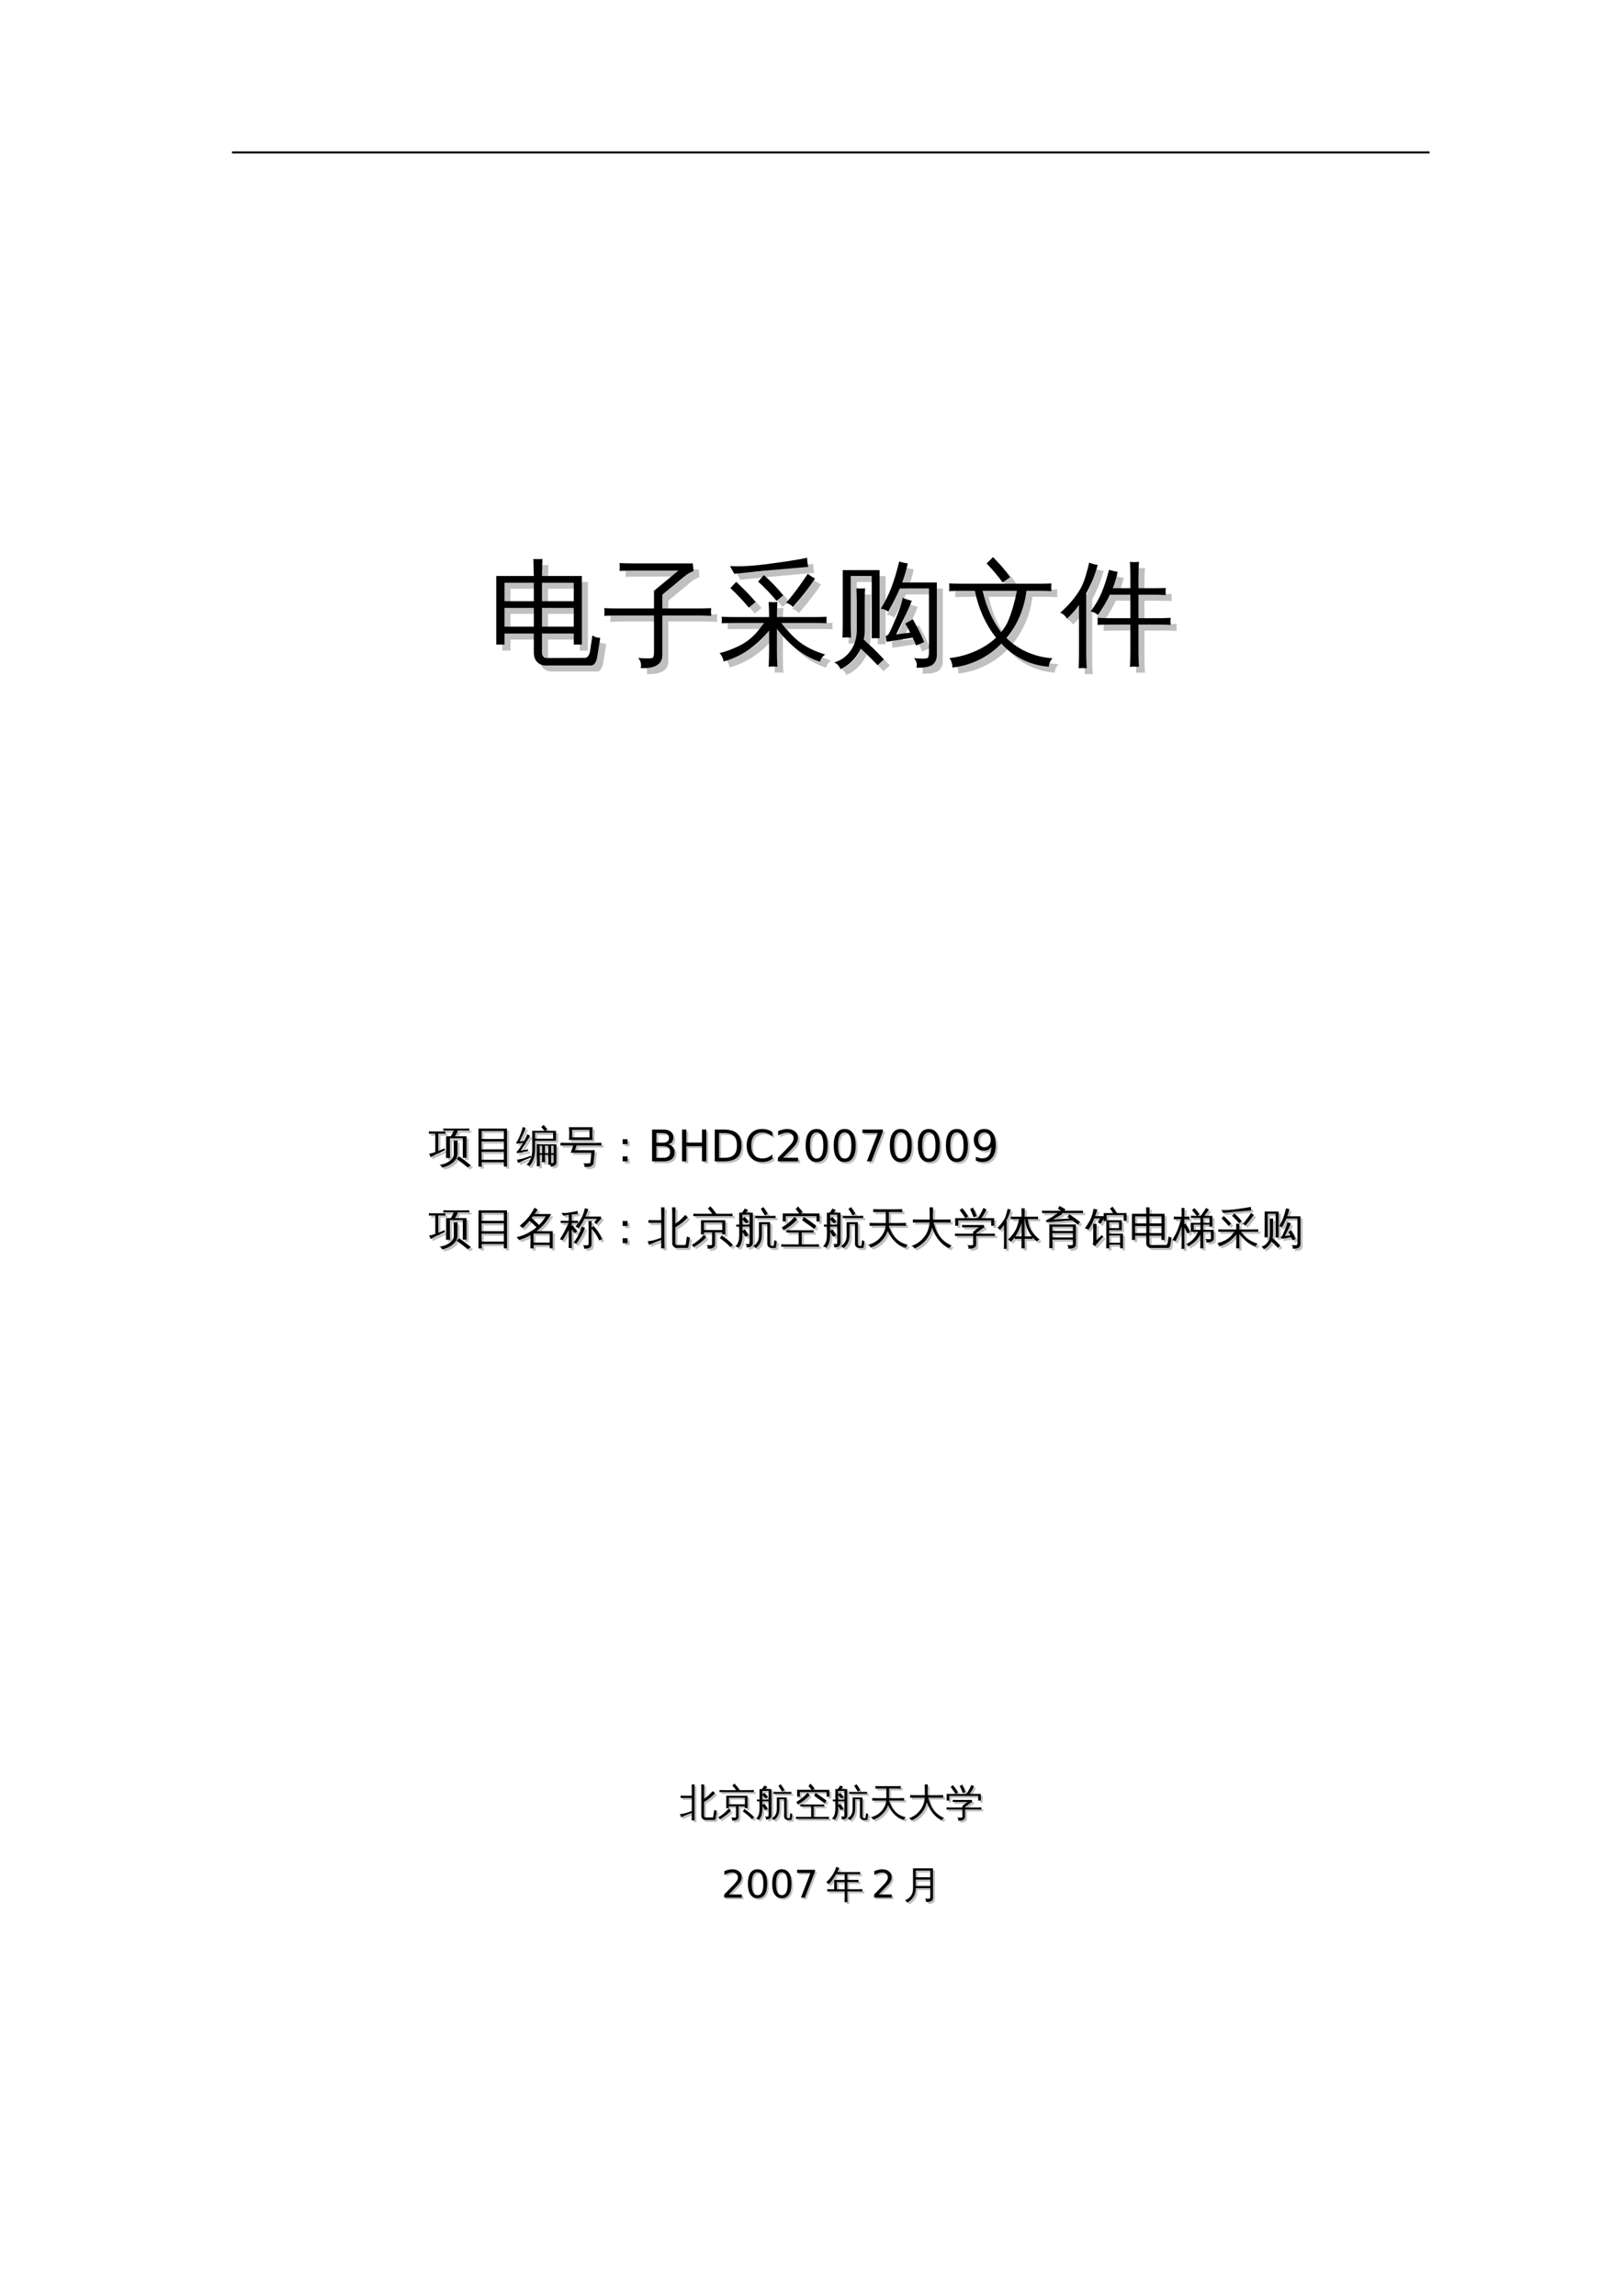 <?xml version="1.0" encoding="UTF-8"?>
<svg xmlns="http://www.w3.org/2000/svg" xmlns:xlink="http://www.w3.org/1999/xlink" width="595.304pt" height="841.89pt" viewBox="0 0 595.304 841.89" version="1.1">
<defs>
<g>
<symbol overflow="visible" id="glyph0-0">
<path style="stroke:none;" d="M 1.391 0 L 1.391 -27.969 L 12.547 -27.969 L 12.547 0 Z M 2.797 -1.391 L 11.156 -1.391 L 11.156 -26.578 L 2.797 -26.578 Z M 2.797 -1.391 "/>
</symbol>
<symbol overflow="visible" id="glyph0-1">
<path style="stroke:none;" d="M 21.328 4.547 C 20.016 4.547 18.945 4.125 18.125 3.281 C 17.312 2.438 16.906 1.273 16.906 -0.203 L 16.906 -7.172 L 6.156 -7.172 L 6.156 -3.125 L 3.125 -3.125 L 3.125 -28.266 L 16.906 -28.266 L 16.734 -34.531 C 17.859 -34.426 18.969 -34.426 20.062 -34.531 L 19.891 -28.266 L 34.531 -28.266 L 34.531 -3.125 L 31.547 -3.125 L 31.547 -7.172 L 19.891 -7.172 L 19.891 -0.203 C 19.891 0.336 20.023 0.805 20.297 1.203 C 20.578 1.609 20.938 1.812 21.375 1.812 L 35.609 1.766 C 36.117 1.766 36.535 1.531 36.859 1.062 C 37.191 0.602 37.414 0.016 37.531 -0.703 L 38.391 -6.484 C 39.234 -5.879 40.191 -5.578 41.266 -5.578 L 40.109 1.641 C 39.973 2.461 39.711 3.145 39.328 3.688 C 38.953 4.238 38.461 4.523 37.859 4.547 Z M 19.891 -9.688 L 31.547 -9.688 L 31.547 -16.578 L 19.891 -16.578 Z M 16.906 -9.688 L 16.906 -16.578 L 6.156 -16.578 L 6.156 -9.688 Z M 19.891 -19.031 L 31.547 -19.031 L 31.547 -25.797 L 19.891 -25.797 Z M 16.906 -19.031 L 16.906 -25.797 L 6.156 -25.797 L 6.156 -19.031 Z M 16.906 -19.031 "/>
</symbol>
<symbol overflow="visible" id="glyph0-2">
<path style="stroke:none;" d="M 39.953 -16.484 C 39.867 -15.555 39.867 -14.613 39.953 -13.656 C 38.203 -13.738 36.453 -13.781 34.703 -13.781 L 22.031 -13.781 L 22.031 0.781 C 22.031 2.094 21.602 3.145 20.75 3.938 C 19.438 5.113 17.223 5.633 14.109 5.5 C 14.441 4.07 14.113 2.828 13.125 1.766 C 14.031 1.867 15.086 1.926 16.297 1.938 C 17.516 1.957 18.273 1.875 18.578 1.688 C 18.848 1.332 18.984 0.633 18.984 -0.406 L 18.984 -13.781 L 5.984 -13.781 C 4.234 -13.781 2.484 -13.738 0.734 -13.656 C 0.848 -14.613 0.848 -15.555 0.734 -16.484 C 2.484 -16.398 4.234 -16.359 5.984 -16.359 L 18.984 -16.359 L 18.984 -22.844 L 27.969 -30.266 L 11.609 -30.266 C 9.859 -30.266 8.109 -30.223 6.359 -30.141 C 6.441 -31.098 6.441 -32.055 6.359 -33.016 C 8.109 -32.93 9.859 -32.891 11.609 -32.891 L 33.219 -32.891 L 33.469 -30.062 C 32.426 -29.707 31.469 -29.188 30.594 -28.5 L 22.031 -21.406 L 22.031 -16.359 L 34.703 -16.359 C 36.453 -16.359 38.203 -16.398 39.953 -16.484 Z M 39.953 -16.484 "/>
</symbol>
<symbol overflow="visible" id="glyph0-3">
<path style="stroke:none;" d="M 22.062 -0.828 C 22.062 1.117 22.117 3.062 22.234 5 C 21.16 4.895 20.094 4.895 19.031 5 C 19.145 3.062 19.203 1.117 19.203 -0.828 L 19.203 -8.281 C 14.461 -2.457 8.895 1.328 2.5 3.078 C 2.332 1.898 1.844 0.875 1.031 0 C 3.301 -0.551 5.625 -1.398 8 -2.547 C 10.375 -3.691 12.426 -5.195 14.156 -7.062 C 15.051 -8.039 16.113 -9.363 17.344 -11.031 L 6.188 -11.031 C 4.738 -11.031 3.281 -11.004 1.812 -10.953 C 1.883 -11.742 1.883 -12.535 1.812 -13.328 C 3.281 -13.242 4.738 -13.203 6.188 -13.203 L 19.203 -13.203 C 19.203 -15.066 19.145 -16.914 19.031 -18.75 C 20.094 -18.633 21.16 -18.633 22.234 -18.75 C 22.117 -16.914 22.062 -15.066 22.062 -13.203 L 35.844 -13.203 C 37.32 -13.203 38.801 -13.242 40.281 -13.328 C 40.195 -12.535 40.195 -11.742 40.281 -10.953 C 38.801 -11.004 37.32 -11.031 35.844 -11.031 L 23.703 -11.031 C 25.867 -8.102 28.164 -5.723 30.594 -3.891 C 33.031 -2.066 36.094 -0.594 39.781 0.531 C 38.82 1.164 38.18 2.039 37.859 3.156 C 34.711 2.145 31.805 0.562 29.141 -1.594 C 26.473 -3.758 24.113 -6.195 22.062 -8.906 Z M 33.391 -29.078 C 34.211 -28.398 35.098 -27.828 36.047 -27.359 C 33.922 -24.129 31.219 -20.645 27.938 -16.906 C 27.281 -17.664 26.457 -18.172 25.469 -18.422 C 28.039 -21.422 30.68 -24.973 33.391 -29.078 Z M 21.906 -19.156 C 19.852 -21.695 17.609 -24.047 15.172 -26.203 L 17.266 -28.594 C 19.867 -26.32 22.234 -23.832 24.359 -21.125 Z M 11.766 -16.688 C 9.66 -19.207 7.406 -21.586 5 -23.828 L 7.141 -26.125 C 9.648 -23.801 12.016 -21.344 14.234 -18.75 Z M 33.141 -34.953 C 33.172 -33.828 33.305 -32.719 33.547 -31.625 L 17.344 -30.188 L 6.438 -29.078 L 4.844 -31.906 C 8.863 -31.664 13.938 -31.984 20.062 -32.859 C 25.531 -33.566 29.891 -34.266 33.141 -34.953 Z M 33.141 -34.953 "/>
</symbol>
<symbol overflow="visible" id="glyph0-4">
<path style="stroke:none;" d="M 26.203 -20.266 C 27.273 -19.797 28.383 -19.441 29.531 -19.203 C 29.281 -18.461 28.664 -17.023 27.688 -14.891 C 27.688 -14.891 26.398 -12.207 23.828 -6.844 L 28.953 -7.5 C 28.379 -8.625 27.781 -9.734 27.156 -10.828 L 29.906 -12.422 C 31.488 -9.723 32.879 -6.922 34.078 -4.016 L 31.125 -2.797 C 30.75 -3.742 30.328 -4.695 29.859 -5.656 L 20.266 -4.141 L 19.969 -6.312 C 20.469 -6.395 20.852 -6.656 21.125 -7.094 C 21.75 -8.238 22.691 -10.32 23.953 -13.344 C 25.211 -16.375 25.961 -18.68 26.203 -20.266 Z M 35.844 -23.703 L 25.141 -23.703 C 23.992 -20.973 22.57 -18.129 20.875 -15.172 C 20.082 -15.828 19.18 -16.195 18.172 -16.281 C 19.703 -18.738 20.973 -21.266 21.984 -23.859 C 22.992 -26.461 23.977 -29.707 24.938 -33.594 C 25.945 -33.258 26.988 -33.023 28.062 -32.891 C 27.562 -30.566 26.875 -28.227 26 -25.875 L 38.719 -25.875 L 38.719 0.703 C 38.719 2.066 38.281 3.188 37.406 4.062 C 36.426 4.969 34.375 5.406 31.25 5.375 C 31.582 4.031 31.27 2.852 30.312 1.844 C 31.188 1.957 32.191 2.02 33.328 2.031 C 34.461 2.039 35.164 1.938 35.438 1.719 C 35.707 1.395 35.844 0.617 35.844 -0.609 Z M 9.359 -17.891 C 9.359 -19.859 9.316 -21.812 9.234 -23.75 C 9.754 -23.695 10.281 -23.672 10.812 -23.672 C 11.344 -23.672 11.867 -23.695 12.391 -23.75 C 12.305 -21.812 12.266 -19.859 12.266 -17.891 L 12.266 -8.484 C 12.266 -7.254 12.141 -6.082 11.891 -4.969 L 15.266 -1.844 C 16.648 -0.5 17.988 0.879 19.281 2.297 L 16.984 4.438 C 15.691 3.062 14.391 1.734 13.078 0.453 L 10.828 -1.641 C 10.305 -0.516 9.648 0.551 8.859 1.562 C 7.379 3.445 5.547 4.879 3.359 5.859 C 3.172 5.348 2.883 4.879 2.5 4.453 C 2.113 4.023 1.648 3.676 1.109 3.406 C 3.348 2.781 5.191 1.551 6.641 -0.281 C 8.453 -2.531 9.359 -5.266 9.359 -8.484 Z M 7.266 -5.656 C 6.742 -5.719 6.211 -5.75 5.672 -5.75 C 5.141 -5.75 4.617 -5.719 4.109 -5.656 C 4.18 -7.602 4.219 -9.562 4.219 -11.531 L 4.219 -30.438 L 17.719 -30.438 L 17.719 -5.453 L 14.844 -5.453 L 14.844 -28.266 L 7.141 -28.266 L 7.141 -11.531 C 7.141 -9.562 7.18 -7.602 7.266 -5.656 Z M 7.266 -5.656 "/>
</symbol>
<symbol overflow="visible" id="glyph0-5">
<path style="stroke:none;" d="M 6.484 -22.844 C 4.734 -22.844 2.984 -22.801 1.234 -22.719 C 1.336 -23.676 1.336 -24.617 1.234 -25.547 C 2.984 -25.473 4.734 -25.438 6.484 -25.438 L 33.516 -25.438 C 35.266 -25.438 37.016 -25.473 38.766 -25.547 C 38.648 -24.617 38.648 -23.676 38.766 -22.719 C 37.016 -22.801 35.266 -22.844 33.516 -22.844 L 29.578 -22.844 C 29.223 -19.676 28.422 -16.609 27.172 -13.641 C 25.93 -10.672 24.297 -7.957 22.266 -5.5 C 24.535 -3.258 27.156 -1.508 30.125 -0.25 C 33.094 1.008 36.109 1.723 39.172 1.891 C 38.328 2.766 37.863 3.801 37.781 5 C 31.051 4.457 25.254 1.641 20.391 -3.453 C 18.004 -1.035 15.285 0.926 12.234 2.438 C 9.191 3.957 5.922 4.91 2.422 5.297 C 2.453 4.035 2.098 2.883 1.359 1.844 C 4.555 1.488 7.656 0.664 10.656 -0.625 C 13.664 -1.926 16.266 -3.602 18.453 -5.656 C 14.629 -10.445 12.035 -16.176 10.672 -22.844 Z M 20.875 -25.875 C 19.07 -28.344 17.102 -30.672 14.969 -32.859 L 17.344 -35.188 C 19.613 -32.895 21.691 -30.445 23.578 -27.844 Z M 20.297 -7.672 C 21.391 -8.984 22.238 -10.32 22.844 -11.688 C 24.238 -15.082 25.32 -18.801 26.094 -22.844 L 13.5 -22.844 C 14.863 -16.914 17.129 -11.859 20.297 -7.672 Z M 20.297 -7.672 "/>
</symbol>
<symbol overflow="visible" id="glyph0-6">
<path style="stroke:none;" d="M 28.844 5.047 C 27.75 4.93 26.656 4.93 25.562 5.047 C 25.664 3.047 25.719 1.035 25.719 -0.984 L 25.719 -10.453 L 18.469 -10.453 C 16.852 -10.453 15.254 -10.414 13.672 -10.344 C 13.742 -11.219 13.742 -12.078 13.672 -12.922 C 15.254 -12.836 16.852 -12.797 18.469 -12.797 L 25.719 -12.797 L 25.719 -21.406 L 18.172 -21.406 C 17.023 -18.945 15.578 -16.461 13.828 -13.953 C 13.066 -14.66 12.176 -15.098 11.156 -15.266 C 12.906 -17.641 14.266 -20 15.234 -22.344 C 16.211 -24.695 17.098 -27.438 17.891 -30.562 C 18.93 -30.207 19.984 -29.957 21.047 -29.812 C 20.641 -27.82 20.039 -25.816 19.25 -23.797 L 25.719 -23.797 L 25.719 -27.438 C 25.719 -29.438 25.664 -31.445 25.562 -33.469 C 26.656 -33.332 27.75 -33.332 28.844 -33.469 C 28.727 -31.445 28.672 -29.438 28.672 -27.438 L 28.672 -23.797 L 33.922 -23.797 C 35.516 -23.797 37.102 -23.82 38.688 -23.875 C 38.602 -23.02 38.602 -22.156 38.688 -21.281 C 37.102 -21.363 35.516 -21.406 33.922 -21.406 L 28.672 -21.406 L 28.672 -12.797 L 35.734 -12.797 C 37.348 -12.797 38.945 -12.836 40.531 -12.922 C 40.414 -12.078 40.414 -11.219 40.531 -10.344 C 38.945 -10.414 37.348 -10.453 35.734 -10.453 L 28.672 -10.453 L 28.672 -0.984 C 28.672 1.035 28.727 3.047 28.844 5.047 Z M 9.688 5.578 C 9.195 5.523 8.703 5.5 8.203 5.5 C 7.711 5.5 7.223 5.523 6.734 5.578 C 6.816 3.66 6.859 1.734 6.859 -0.203 L 6.859 -17.594 L 6.281 -16.812 C 5.133 -15.312 3.863 -13.93 2.469 -12.672 C 2.195 -13.109 1.852 -13.52 1.438 -13.906 C 1.031 -14.289 0.551 -14.594 0 -14.812 C 1.426 -16.062 2.77 -17.414 4.031 -18.875 C 6.102 -21.281 7.594 -23.629 8.5 -25.922 C 8.852 -26.828 9.238 -28.016 9.656 -29.484 C 10.082 -30.961 10.395 -32.18 10.594 -33.141 C 11.113 -32.953 11.641 -32.785 12.172 -32.641 C 12.703 -32.504 13.227 -32.398 13.75 -32.328 C 12.977 -29.703 12.203 -27.523 11.422 -25.797 C 10.648 -24.078 10.016 -22.781 9.516 -21.906 L 9.516 -0.203 C 9.516 1.734 9.57 3.66 9.688 5.578 Z M 9.688 5.578 "/>
</symbol>
<symbol overflow="visible" id="glyph1-0">
<path style="stroke:none;" d="M 0.531 0 L 0.531 -10.656 L 4.781 -10.656 L 4.781 0 Z M 1.062 -0.531 L 4.25 -0.531 L 4.25 -10.125 L 1.062 -10.125 Z M 1.062 -0.531 "/>
</symbol>
<symbol overflow="visible" id="glyph1-1">
<path style="stroke:none;" d="M 6.188 -11 C 6.156 -10.707 6.156 -10.414 6.188 -10.125 C 5.645 -10.156 5.102 -10.172 4.562 -10.172 L 3.547 -10.172 L 3.547 -3.781 C 4.086 -3.988 4.879 -4.32 5.922 -4.781 L 6.031 -4.078 C 3.707 -3.055 1.926 -2.207 0.688 -1.531 C 0.625 -2 0.441 -2.414 0.141 -2.781 C 0.898 -2.926 1.676 -3.129 2.469 -3.391 L 2.469 -10.172 L 1.719 -10.172 C 1.176 -10.172 0.641 -10.156 0.109 -10.125 C 0.141 -10.414 0.141 -10.707 0.109 -11 C 0.641 -10.977 1.176 -10.969 1.719 -10.969 L 4.562 -10.969 C 5.102 -10.969 5.645 -10.977 6.188 -11 Z M 15.5 1.438 L 14.391 2.219 C 13.734 1.664 13.055 1.125 12.359 0.594 C 11.672 0.07 10.969 -0.438 10.25 -0.938 L 11.25 -1.797 C 11.988 -1.285 12.711 -0.758 13.422 -0.219 C 14.129 0.32 14.82 0.875 15.5 1.438 Z M 9.156 -7.625 C 9.406 -7.602 9.656 -7.594 9.906 -7.594 C 10.164 -7.594 10.422 -7.602 10.672 -7.625 C 10.617 -6.914 10.594 -6.207 10.594 -5.5 L 10.594 -2.672 C 10.594 -2.023 10.398 -1.398 10.016 -0.797 C 9.629 -0.203 9.102 0.332 8.438 0.812 C 7.438 1.52 6.27 2.004 4.938 2.266 C 4.883 2.066 4.781 1.879 4.625 1.703 C 4.469 1.523 4.254 1.379 3.984 1.266 C 5.348 1.141 6.562 0.703 7.625 -0.047 C 8.695 -0.797 9.234 -1.672 9.234 -2.672 L 9.234 -5.5 C 9.234 -6.207 9.207 -6.914 9.156 -7.625 Z M 7.312 -11.312 C 6.664 -11.312 6.023 -11.301 5.391 -11.281 C 5.41 -11.414 5.422 -11.547 5.422 -11.672 C 5.422 -11.805 5.41 -11.941 5.391 -12.078 C 6.023 -12.047 6.664 -12.031 7.312 -12.031 L 13.016 -12.031 C 13.648 -12.031 14.285 -12.047 14.922 -12.078 C 14.91 -11.941 14.906 -11.805 14.906 -11.672 C 14.906 -11.547 14.91 -11.414 14.922 -11.281 C 14.285 -11.301 13.648 -11.312 13.016 -11.312 L 10.719 -11.312 C 10.656 -11.031 10.551 -10.734 10.406 -10.422 C 10.27 -10.109 10.023 -9.703 9.672 -9.203 L 9.656 -9.188 L 13.922 -9.188 L 13.922 -1.281 L 12.547 -1.281 L 12.547 -8.469 L 9.109 -8.469 L 9.062 -8.406 C 9.039 -8.426 9.016 -8.445 8.984 -8.469 C 8.598 -8.469 8.203 -8.469 7.797 -8.469 L 7.812 -3.344 C 7.812 -2.633 7.836 -1.926 7.891 -1.219 C 7.641 -1.238 7.383 -1.25 7.125 -1.25 C 6.875 -1.25 6.625 -1.238 6.375 -1.219 C 6.414 -1.926 6.438 -2.633 6.438 -3.344 L 6.438 -9.188 C 6.988 -9.188 7.547 -9.188 8.109 -9.188 C 8.234 -9.344 8.359 -9.523 8.484 -9.734 C 8.609 -9.941 8.785 -10.312 9.016 -10.844 L 9.219 -11.312 Z M 7.312 -11.312 "/>
</symbol>
<symbol overflow="visible" id="glyph1-2">
<path style="stroke:none;" d="M 3.5 1.938 C 3.082 1.895 2.672 1.895 2.266 1.938 C 2.297 1.176 2.312 0.41 2.312 -0.359 L 2.312 -12.047 L 12.75 -12.047 L 12.75 1.906 L 11.609 1.906 L 11.609 0.312 L 3.453 0.312 C 3.461 0.852 3.477 1.395 3.5 1.938 Z M 11.609 -8.203 L 11.609 -11.141 L 3.453 -11.141 L 3.438 -8.203 Z M 11.609 -4.391 L 11.609 -7.297 L 3.438 -7.297 L 3.438 -4.391 Z M 11.609 -0.578 L 11.609 -3.5 L 3.438 -3.5 L 3.438 -0.578 Z M 11.609 -0.578 "/>
</symbol>
<symbol overflow="visible" id="glyph1-3">
<path style="stroke:none;" d="M 10.734 0.328 C 10.359 0.297 9.977 0.297 9.594 0.328 C 9.625 -0.367 9.641 -1.07 9.641 -1.781 L 9.641 -2.359 L 8.75 -2.359 L 8.766 -0.344 C 8.766 0.363 8.781 1.07 8.812 1.781 C 8.438 1.738 8.055 1.738 7.672 1.781 C 7.703 1.07 7.711 0.363 7.703 -0.344 L 7.688 -6.344 L 8.734 -6.344 L 8.734 -6.266 L 14.891 -6.266 L 14.891 0.328 C 14.859 0.941 14.609 1.352 14.141 1.562 C 13.742 1.77 13.281 1.875 12.75 1.875 C 12.758 1.664 12.754 1.453 12.734 1.234 L 11.891 1.234 L 11.891 -2.359 L 10.688 -2.359 L 10.688 -1.781 C 10.688 -1.07 10.703 -0.367 10.734 0.328 Z M 6 -11.203 L 10.547 -11.203 L 9.328 -12.609 L 10.203 -13.359 L 11.5 -11.844 L 10.75 -11.203 L 14.734 -11.203 L 14.734 -7.562 L 7.062 -7.578 L 7.062 -4.594 C 7.082 -1.82 6.375 0.301 4.938 1.781 C 4.645 1.457 4.285 1.285 3.859 1.266 C 5.348 0.047 6.066 -1.906 6.016 -4.594 Z M 12.938 -3.016 L 13.844 -3.016 L 13.844 -5.703 L 12.938 -5.703 Z M 11.891 -3.016 L 11.891 -5.703 L 10.688 -5.703 L 10.688 -3.016 Z M 9.641 -3.016 L 9.641 -5.703 L 8.734 -5.703 L 8.75 -3.016 Z M 12.938 -2.359 L 12.938 0.641 C 12.977 0.641 13.102 0.641 13.312 0.641 C 13.531 0.648 13.672 0.629 13.734 0.578 C 13.805 0.523 13.844 0.332 13.844 0 L 13.844 -2.359 Z M 7.062 -8.297 L 13.688 -8.297 L 13.688 -10.484 L 7.047 -10.484 Z M 5.547 -2.047 L 5.578 -1.438 C 4.109 -0.852 3.066 -0.426 2.453 -0.156 C 1.836 0.113 1.281 0.367 0.781 0.609 C 0.77 0.422 0.734 0.223 0.672 0.016 C 0.617 -0.191 0.523 -0.398 0.391 -0.609 C 0.941 -0.672 1.551 -0.781 2.219 -0.938 C 2.895 -1.102 4.004 -1.473 5.547 -2.047 Z M 4.172 -9.969 C 4.336 -9.863 4.504 -9.766 4.672 -9.672 C 4.848 -9.586 5.023 -9.516 5.203 -9.453 C 5.098 -9.18 4.953 -8.879 4.766 -8.547 C 4.586 -8.223 4.113 -7.469 3.344 -6.281 C 2.582 -5.094 2.066 -4.312 1.797 -3.938 L 3.719 -4.25 L 4.438 -4.453 L 4.438 -3.719 L 3.812 -3.641 L 0.422 -2.984 L 0.328 -3.672 C 0.492 -3.723 0.641 -3.82 0.766 -3.969 C 1.18 -4.469 1.738 -5.301 2.438 -6.469 L 2.625 -6.797 L 0.266 -6.453 L 0.188 -7.141 C 0.344 -7.18 0.461 -7.273 0.547 -7.422 C 0.828 -7.879 1.172 -8.617 1.578 -9.641 C 1.984 -10.672 2.234 -11.375 2.328 -11.75 C 2.422 -12.125 2.477 -12.41 2.5 -12.609 C 2.676 -12.535 2.852 -12.473 3.031 -12.422 C 3.219 -12.367 3.406 -12.328 3.594 -12.297 C 3.539 -12.086 3.457 -11.836 3.344 -11.547 C 3.238 -11.254 2.941 -10.562 2.453 -9.469 C 1.961 -8.375 1.625 -7.648 1.438 -7.297 L 3.016 -7.484 C 3.41 -8.172 3.68 -8.688 3.828 -9.031 C 3.984 -9.383 4.098 -9.695 4.172 -9.969 Z M 4.172 -9.969 "/>
</symbol>
<symbol overflow="visible" id="glyph1-4">
<path style="stroke:none;" d="M 2.188 -5.844 C 1.551 -5.844 0.914 -5.828 0.281 -5.797 C 0.32 -6.141 0.32 -6.484 0.281 -6.828 C 0.914 -6.797 1.551 -6.781 2.188 -6.781 L 13.438 -6.781 C 14.07 -6.781 14.707 -6.797 15.344 -6.828 C 15.301 -6.484 15.301 -6.141 15.344 -5.797 C 14.707 -5.828 14.07 -5.844 13.438 -5.844 L 6.219 -5.844 L 5.594 -4.094 L 12.875 -4.094 L 12.422 0.609 C 12.379 0.961 12.211 1.25 11.922 1.469 C 11.629 1.695 11.301 1.859 10.938 1.953 C 10.531 2.047 9.91 2.086 9.078 2.078 C 9.211 1.547 9.07 1.086 8.656 0.703 C 9.062 0.742 9.555 0.754 10.141 0.734 C 10.734 0.723 11.066 0.688 11.141 0.625 C 11.223 0.57 11.273 0.453 11.297 0.266 L 11.641 -3.156 L 4.047 -3.156 L 5 -5.844 Z M 3.406 -7.875 C 3.539 -9.414 3.539 -10.961 3.406 -12.516 L 12.094 -12.516 C 11.945 -10.961 11.941 -9.414 12.078 -7.875 Z M 4.547 -11.562 L 4.547 -8.812 L 10.938 -8.812 L 10.938 -11.562 Z M 4.547 -11.562 "/>
</symbol>
<symbol overflow="visible" id="glyph1-5">
<path style="stroke:none;" d="M 8.891 -6.312 L 7.109 -6.312 L 7.109 -8.125 L 8.891 -8.125 Z M 8.891 0 L 7.109 0 L 7.109 -1.812 L 8.891 -1.812 Z M 8.891 0 "/>
</symbol>
<symbol overflow="visible" id="glyph1-6">
<path style="stroke:none;" d="M 6.547 1.922 C 6.141 1.879 5.734 1.879 5.328 1.922 C 5.367 1.172 5.391 0.414 5.391 -0.344 L 5.375 -2.938 C 4.039 -2.176 2.625 -1.586 1.125 -1.172 C 0.906 -1.555 0.625 -1.898 0.281 -2.203 C 2.102 -2.598 3.801 -3.273 5.375 -4.234 L 5.391 -4.406 C 5.504 -4.406 5.594 -4.406 5.656 -4.406 C 6.332 -4.832 6.977 -5.305 7.594 -5.828 C 6.77 -6.672 5.914 -7.473 5.031 -8.234 C 4.207 -7.211 3.348 -6.312 2.453 -5.531 C 2.191 -5.906 1.844 -6.176 1.406 -6.344 C 2.812 -7.539 3.898 -8.617 4.672 -9.578 C 5.441 -10.547 6.172 -11.691 6.859 -13.016 C 7.223 -12.742 7.613 -12.516 8.031 -12.328 L 6.875 -10.688 L 12.953 -10.688 C 11.617 -8.207 9.832 -6.109 7.594 -4.391 L 13.531 -4.391 L 13.531 1.891 L 12.422 1.891 L 12.422 0.656 L 6.516 0.656 C 6.516 1.082 6.523 1.504 6.547 1.922 Z M 12.422 -3.531 L 6.5 -3.531 L 6.5 -0.203 L 12.422 -0.203 Z M 8.5 -6.656 C 9.457 -7.613 10.289 -8.672 11 -9.828 L 6.25 -9.828 L 5.797 -9.203 C 6.734 -8.391 7.633 -7.539 8.5 -6.656 Z M 8.5 -6.656 "/>
</symbol>
<symbol overflow="visible" id="glyph1-7">
<path style="stroke:none;" d="M 8.141 -6.047 C 8.504 -5.891 8.879 -5.77 9.266 -5.688 C 8.672 -3.75 7.598 -1.75 6.047 0.312 C 5.785 0.039 5.473 -0.129 5.109 -0.203 C 5.742 -1.016 6.285 -1.859 6.734 -2.734 C 7.191 -3.617 7.66 -4.723 8.141 -6.047 Z M 10.625 -0.094 L 10.625 -5.953 C 10.625 -6.672 10.602 -7.395 10.562 -8.125 C 10.957 -8.082 11.352 -8.082 11.75 -8.125 C 11.707 -7.395 11.688 -6.672 11.688 -5.953 L 11.688 -5.625 L 12.453 -6.312 C 13.742 -4.863 14.785 -3.258 15.578 -1.5 L 14.5 -1.016 C 13.781 -2.617 12.844 -4.078 11.688 -5.391 L 11.688 0.344 C 11.688 0.977 11.461 1.414 11.016 1.656 C 10.535 1.914 9.836 2.039 8.922 2.031 C 9.035 1.531 8.914 1.094 8.562 0.719 C 8.883 0.758 9.258 0.781 9.688 0.781 C 10.113 0.789 10.375 0.754 10.469 0.672 C 10.57 0.598 10.625 0.344 10.625 -0.094 Z M 9.422 -9.75 L 15.125 -9.75 L 15.281 -8.828 C 15.094 -8.816 14.957 -8.758 14.875 -8.656 L 13.516 -6.953 L 12.672 -7.609 L 13.75 -8.969 L 9.078 -8.969 C 8.41 -7.582 7.676 -6.406 6.875 -5.438 C 6.57 -5.758 6.203 -5.961 5.766 -6.047 C 6.754 -7.203 7.504 -8.273 8.016 -9.266 C 8.523 -10.254 8.941 -11.445 9.266 -12.844 C 9.672 -12.688 10.086 -12.57 10.516 -12.5 C 10.16 -11.488 9.797 -10.57 9.422 -9.75 Z M 4.422 -0.391 C 4.422 0.336 4.438 1.062 4.469 1.781 C 4.281 1.758 4.086 1.75 3.891 1.75 C 3.691 1.75 3.492 1.758 3.297 1.781 C 3.328 1.062 3.344 0.336 3.344 -0.391 L 3.344 -4.875 L 3.297 -4.766 C 2.973 -4.148 2.516 -3.352 1.922 -2.375 L 1.062 -0.984 C 0.926 -1.109 0.77 -1.207 0.594 -1.281 C 0.426 -1.352 0.254 -1.398 0.078 -1.422 C 0.398 -1.91 0.711 -2.426 1.016 -2.969 C 1.328 -3.508 1.738 -4.285 2.25 -5.297 L 3.297 -7.422 L 1.922 -7.422 C 1.398 -7.422 0.879 -7.41 0.359 -7.391 C 0.379 -7.523 0.391 -7.66 0.391 -7.797 C 0.391 -7.941 0.379 -8.086 0.359 -8.234 C 0.879 -8.203 1.398 -8.188 1.922 -8.188 L 3.344 -8.188 L 3.344 -10.391 C 2.719 -10.316 2.238 -10.25 1.906 -10.188 C 1.582 -10.125 1.383 -10.094 1.312 -10.094 L 0.703 -11.109 C 0.816 -11.117 0.984 -11.113 1.203 -11.094 C 1.422 -11.07 1.645 -11.055 1.875 -11.047 C 2.113 -11.035 2.672 -11.098 3.547 -11.234 C 4.422 -11.367 5.07 -11.484 5.5 -11.578 C 5.938 -11.68 6.285 -11.77 6.547 -11.844 C 6.547 -11.656 6.555 -11.461 6.578 -11.266 C 6.609 -11.066 6.645 -10.875 6.688 -10.688 C 6.414 -10.676 6.082 -10.656 5.688 -10.625 C 5.289 -10.594 4.867 -10.551 4.422 -10.5 L 4.422 -8.188 L 5.188 -8.188 C 5.707 -8.188 6.227 -8.203 6.75 -8.234 C 6.738 -8.086 6.734 -7.941 6.734 -7.797 C 6.734 -7.66 6.738 -7.523 6.75 -7.391 C 6.227 -7.41 5.707 -7.422 5.188 -7.422 L 4.422 -7.422 L 4.422 -6.203 L 4.766 -6.484 L 6.453 -4.375 L 5.531 -3.641 L 4.422 -5.016 Z M 4.422 -0.391 "/>
</symbol>
<symbol overflow="visible" id="glyph1-8">
<path style="stroke:none;" d="M 10.891 1.734 C 10.391 1.734 9.984 1.566 9.672 1.234 C 9.359 0.91 9.203 0.469 9.203 -0.094 L 9.203 -10.828 C 9.203 -11.598 9.18 -12.375 9.141 -13.156 C 9.555 -13.102 9.977 -13.102 10.406 -13.156 C 10.363 -12.375 10.344 -11.598 10.344 -10.828 L 10.344 -7.141 C 11.27 -7.723 12.141 -8.43 12.953 -9.266 L 13.984 -10.359 C 14.273 -10.047 14.594 -9.77 14.938 -9.531 C 13.812 -8.188 12.281 -6.945 10.344 -5.812 L 10.344 -0.094 C 10.344 0.113 10.395 0.297 10.5 0.453 C 10.602 0.609 10.738 0.688 10.906 0.688 L 13.812 0.688 C 13.938 0.688 14.016 0.656 14.047 0.594 C 14.086 0.531 14.117 0.477 14.141 0.438 C 14.16 0.406 14.176 0.352 14.188 0.281 C 14.207 0.207 14.219 0.148 14.219 0.109 L 14.594 -2.484 C 14.926 -2.242 15.297 -2.129 15.703 -2.141 L 15.172 1.109 C 15.141 1.336 15.062 1.52 14.938 1.656 C 14.863 1.707 14.773 1.734 14.672 1.734 Z M 6.375 1.922 C 5.957 1.867 5.539 1.867 5.125 1.922 C 5.156 1.141 5.172 0.363 5.172 -0.406 L 5.172 -1.156 C 3.285 -0.5 1.773 0.102 0.641 0.656 C 0.609 0.156 0.441 -0.289 0.141 -0.688 C 1.016 -0.758 1.828 -0.898 2.578 -1.109 C 3.328 -1.328 4.191 -1.625 5.172 -2 L 5.172 -7.484 L 2.391 -7.484 C 1.754 -7.484 1.125 -7.469 0.5 -7.438 C 0.531 -7.781 0.531 -8.125 0.5 -8.469 C 1.125 -8.438 1.754 -8.422 2.391 -8.422 L 5.172 -8.422 L 5.172 -10.828 C 5.172 -11.598 5.156 -12.375 5.125 -13.156 C 5.539 -13.102 5.957 -13.102 6.375 -13.156 C 6.344 -12.375 6.328 -11.598 6.328 -10.828 L 6.328 -0.406 C 6.328 0.363 6.344 1.141 6.375 1.922 Z M 6.375 1.922 "/>
</symbol>
<symbol overflow="visible" id="glyph1-9">
<path style="stroke:none;" d="M 14.547 1.438 C 13.398 0.176 12.113 -0.914 10.688 -1.844 L 11.344 -2.859 C 12.863 -1.867 14.234 -0.707 15.453 0.625 Z M 4.828 -3.016 C 5.098 -2.711 5.395 -2.441 5.719 -2.203 C 4.602 -0.93 3.051 0.301 1.062 1.5 C 0.926 1.145 0.691 0.863 0.359 0.656 C 1.578 -0.031 2.734 -0.914 3.828 -2 Z M 7.812 0.25 L 7.812 -3.984 L 4.844 -3.984 L 4.844 -3.203 L 3.75 -3.203 L 3.75 -8.406 L 12.672 -8.406 L 12.672 -3.203 L 11.562 -3.203 L 11.562 -3.984 L 8.906 -3.984 L 8.906 0.516 C 8.906 0.879 8.727 1.223 8.375 1.547 C 7.988 1.879 7.258 2.039 6.188 2.031 C 6.301 1.531 6.188 1.082 5.844 0.688 C 6.145 0.727 6.516 0.75 6.953 0.75 C 7.391 0.758 7.641 0.734 7.703 0.672 C 7.773 0.617 7.812 0.477 7.812 0.25 Z M 15.344 -10.812 C 15.312 -10.508 15.312 -10.207 15.344 -9.906 C 14.781 -9.938 14.219 -9.953 13.656 -9.953 L 2.594 -9.953 C 2.039 -9.953 1.484 -9.938 0.922 -9.906 C 0.953 -10.207 0.953 -10.508 0.922 -10.812 C 1.484 -10.781 2.039 -10.766 2.594 -10.766 L 7.891 -10.766 C 7.398 -11.441 6.867 -12.094 6.297 -12.719 L 7.203 -13.531 C 7.973 -12.676 8.688 -11.77 9.344 -10.812 L 9.281 -10.766 L 13.656 -10.766 C 14.219 -10.766 14.781 -10.781 15.344 -10.812 Z M 11.562 -7.578 L 4.859 -7.578 L 4.844 -4.812 L 11.562 -4.812 Z M 11.562 -7.578 "/>
</symbol>
<symbol overflow="visible" id="glyph1-10">
<path style="stroke:none;" d="M 14.922 1.75 L 13.578 1.75 C 13.148 1.75 12.781 1.625 12.469 1.375 C 12.164 1.133 12.008 0.711 12 0.109 L 12 -6.938 L 10.016 -6.938 L 10.016 -2.984 C 10.016 -1.891 9.812 -0.93 9.406 -0.109 C 9 0.703 8.445 1.352 7.75 1.844 C 7.539 1.469 7.227 1.211 6.812 1.078 C 7.414 0.766 7.922 0.285 8.328 -0.359 C 8.742 -1.004 8.945 -1.879 8.938 -2.984 L 8.938 -7.703 L 13.062 -7.703 L 13.062 0.031 C 13.062 0.664 13.238 0.984 13.594 0.984 L 14.219 0.969 C 14.301 0.969 14.352 0.93 14.375 0.859 C 14.383 0.691 14.391 0.516 14.391 0.328 L 14.625 -1.188 C 14.863 -0.938 15.148 -0.797 15.484 -0.766 L 15.156 1.578 C 15.125 1.691 15.047 1.75 14.922 1.75 Z M 15.047 -10.031 C 15.016 -9.75 15.016 -9.469 15.047 -9.188 C 14.523 -9.207 14.004 -9.219 13.484 -9.219 L 9.109 -9.219 C 8.586 -9.219 8.066 -9.207 7.547 -9.188 C 7.578 -9.469 7.578 -9.75 7.547 -10.031 C 8.066 -10.008 8.586 -10 9.109 -10 L 13.484 -10 C 14.004 -10 14.523 -10.008 15.047 -10.031 Z M 12.141 -10.766 L 11.141 -10.141 L 9.609 -12.609 L 10.609 -13.234 Z M 0.609 -6.031 C 0.629 -6.164 0.641 -6.297 0.641 -6.422 C 0.641 -6.555 0.629 -6.691 0.609 -6.828 C 0.973 -6.805 1.336 -6.797 1.703 -6.797 L 1.688 -11.188 C 2.031 -11.188 2.375 -11.188 2.719 -11.188 C 2.789 -11.27 2.875 -11.375 2.969 -11.5 C 3.07 -11.625 3.211 -11.836 3.391 -12.141 L 3.719 -12.703 C 3.906 -12.598 4.098 -12.508 4.297 -12.438 C 4.492 -12.363 4.695 -12.297 4.906 -12.234 C 4.801 -12.004 4.691 -11.805 4.578 -11.641 C 4.461 -11.484 4.344 -11.332 4.219 -11.188 L 6.688 -11.188 L 6.688 -0.203 C 6.688 0.297 6.551 0.688 6.281 0.969 C 6.008 1.25 5.547 1.438 4.891 1.531 L 4.391 1.562 C 4.43 1.332 4.422 1.098 4.359 0.859 C 4.305 0.629 4.203 0.41 4.047 0.203 C 4.098 0.211 4.195 0.238 4.344 0.281 C 4.488 0.32 4.68 0.344 4.922 0.344 C 5.16 0.352 5.312 0.312 5.375 0.219 C 5.445 0.125 5.484 -0.195 5.484 -0.75 L 5.484 -6.078 L 2.891 -6.078 L 2.891 -4.578 L 3.828 -5.031 L 5.156 -2.891 L 4.016 -2.344 L 2.891 -4.141 L 2.891 -3.172 C 2.891 -1.785 2.695 -0.629 2.312 0.297 C 2.102 0.785 1.828 1.254 1.484 1.703 C 1.316 1.566 1.125 1.461 0.906 1.391 C 0.695 1.316 0.473 1.281 0.234 1.281 C 0.648 0.875 1 0.359 1.281 -0.266 C 1.562 -0.891 1.703 -1.859 1.703 -3.172 L 1.703 -6.062 C 1.336 -6.062 0.973 -6.051 0.609 -6.031 Z M 5.484 -6.797 L 5.484 -10.469 L 3.562 -10.469 L 3.406 -10.297 C 3.352 -10.359 3.297 -10.414 3.234 -10.469 C 3.117 -10.469 3 -10.469 2.875 -10.469 C 2.883 -9.977 2.891 -9.488 2.891 -9 L 3.781 -9.609 L 5.234 -7.922 L 4.188 -7.219 L 2.891 -8.734 L 2.891 -6.797 Z M 5.484 -6.797 "/>
</symbol>
<symbol overflow="visible" id="glyph1-11">
<path style="stroke:none;" d="M 14.906 0.406 C 14.875 0.707 14.875 1.008 14.906 1.312 C 14.344 1.289 13.781 1.281 13.219 1.281 L 2.703 1.281 C 2.141 1.281 1.578 1.289 1.016 1.312 C 1.047 1.008 1.047 0.707 1.016 0.406 C 1.578 0.438 2.141 0.453 2.703 0.453 L 7.438 0.453 L 7.438 -3.922 L 4.641 -3.922 C 4.086 -3.922 3.531 -3.906 2.969 -3.875 C 3 -4.176 3 -4.477 2.969 -4.781 C 3.531 -4.75 4.086 -4.734 4.641 -4.734 L 11.281 -4.734 C 11.832 -4.734 12.391 -4.75 12.953 -4.781 C 12.922 -4.477 12.922 -4.176 12.953 -3.875 C 12.391 -3.906 11.832 -3.922 11.281 -3.922 L 8.531 -3.922 L 8.531 0.453 L 13.219 0.453 C 13.781 0.453 14.344 0.438 14.906 0.406 Z M 13.875 -6.391 L 13.203 -5.219 L 10.969 -6.875 C 10.227 -7.395 9.473 -7.898 8.703 -8.391 L 9.281 -9.625 C 10.062 -9.133 10.832 -8.617 11.594 -8.078 Z M 1.828 -4.703 C 1.773 -4.898 1.691 -5.086 1.578 -5.266 C 1.473 -5.453 1.344 -5.613 1.188 -5.75 C 1.707 -6.039 2.25 -6.391 2.812 -6.797 C 3.375 -7.203 3.973 -7.703 4.609 -8.297 L 6.016 -9.688 C 6.141 -9.5 6.27 -9.316 6.406 -9.141 C 6.539 -8.973 6.688 -8.812 6.844 -8.656 C 6.363 -8.125 5.848 -7.617 5.297 -7.141 C 4.742 -6.66 4.148 -6.207 3.516 -5.781 C 2.879 -5.352 2.316 -4.992 1.828 -4.703 Z M 2.688 -7.984 L 1.578 -7.984 L 1.578 -10.906 L 7.641 -10.891 L 6.328 -12.5 L 7.203 -13.484 L 8.797 -11.516 L 8.25 -10.891 L 15.078 -10.891 L 15.078 -7.984 L 13.969 -7.984 L 13.969 -9.938 L 2.688 -9.938 Z M 2.688 -7.984 "/>
</symbol>
<symbol overflow="visible" id="glyph1-12">
<path style="stroke:none;" d="M 3.266 -6.406 C 2.598 -6.406 1.93 -6.391 1.266 -6.359 C 1.305 -6.711 1.305 -7.07 1.266 -7.438 C 1.93 -7.406 2.598 -7.391 3.266 -7.391 L 7.203 -7.391 L 7.203 -11.438 L 4.594 -11.438 C 3.926 -11.438 3.258 -11.422 2.594 -11.391 C 2.625 -11.754 2.625 -12.113 2.594 -12.469 C 3.258 -12.438 3.926 -12.422 4.594 -12.422 L 11.266 -12.422 C 11.93 -12.422 12.598 -12.438 13.266 -12.469 C 13.223 -12.113 13.223 -11.754 13.266 -11.391 C 12.598 -11.422 11.93 -11.438 11.266 -11.438 L 8.359 -11.438 L 8.359 -7.391 L 12.656 -7.391 C 13.32 -7.391 13.988 -7.406 14.656 -7.438 C 14.625 -7.07 14.625 -6.711 14.656 -6.359 C 13.988 -6.391 13.32 -6.406 12.656 -6.406 L 8.344 -6.406 C 9.52 -2.52 11.836 -0.188 15.297 0.594 C 14.93 0.863 14.695 1.227 14.594 1.688 C 13.07 1.301 11.75 0.555 10.625 -0.547 C 9.5 -1.648 8.602 -2.961 7.938 -4.484 C 7.469 -3.098 6.688 -1.859 5.594 -0.766 C 4.5 0.328 3.191 1.125 1.672 1.625 C 1.473 1.133 1.125 0.801 0.625 0.625 C 2.383 0.238 3.867 -0.609 5.078 -1.922 C 6.297 -3.234 6.992 -4.727 7.172 -6.406 Z M 3.266 -6.406 "/>
</symbol>
<symbol overflow="visible" id="glyph1-13">
<path style="stroke:none;" d="M 3.234 -7.609 C 2.535 -7.609 1.836 -7.594 1.141 -7.562 C 1.18 -7.938 1.18 -8.316 1.141 -8.703 C 1.836 -8.672 2.535 -8.656 3.234 -8.656 L 7.328 -8.656 L 7.328 -10.75 C 7.328 -11.551 7.305 -12.352 7.266 -13.156 C 7.691 -13.102 8.125 -13.102 8.562 -13.156 C 8.52 -12.352 8.5 -11.551 8.5 -10.75 L 8.5 -8.656 L 12.922 -8.656 C 13.617 -8.656 14.32 -8.672 15.031 -8.703 C 14.988 -8.316 14.988 -7.938 15.031 -7.562 C 14.32 -7.594 13.617 -7.609 12.922 -7.609 L 8.766 -7.609 C 8.961 -6.797 9.238 -5.93 9.594 -5.016 C 9.945 -4.098 10.383 -3.285 10.906 -2.578 C 12.031 -1.078 13.523 0.078 15.391 0.891 C 14.961 1.098 14.66 1.422 14.484 1.859 C 12.723 1.066 11.25 -0.195 10.062 -1.938 C 9.281 -3.082 8.66 -4.336 8.203 -5.703 C 7.766 -3.973 7.023 -2.484 5.984 -1.234 C 4.836 0.172 3.426 1.227 1.75 1.938 C 1.508 1.438 1.117 1.133 0.578 1.031 C 2.379 0.469 3.879 -0.539 5.078 -2 C 6.359 -3.488 7.098 -5.359 7.297 -7.609 Z M 3.234 -7.609 "/>
</symbol>
<symbol overflow="visible" id="glyph1-14">
<path style="stroke:none;" d="M 15.172 -3.531 C 15.141 -3.227 15.141 -2.926 15.172 -2.625 C 14.617 -2.645 14.062 -2.656 13.5 -2.656 L 8.281 -2.656 L 8.281 0.547 C 8.281 0.898 8.129 1.211 7.828 1.484 C 7.367 1.867 6.57 2.055 5.438 2.047 C 5.551 1.535 5.43 1.086 5.078 0.703 C 5.398 0.742 5.797 0.766 6.266 0.766 C 6.742 0.773 7.016 0.75 7.078 0.688 C 7.148 0.633 7.188 0.508 7.188 0.312 L 7.188 -2.656 L 2.203 -2.656 C 1.641 -2.656 1.078 -2.645 0.516 -2.625 C 0.547 -2.926 0.547 -3.227 0.516 -3.531 C 1.078 -3.5 1.641 -3.484 2.203 -3.484 L 7.188 -3.484 L 7.188 -4.188 L 9.297 -5.828 L 4.781 -5.828 C 4.227 -5.828 3.672 -5.812 3.109 -5.781 C 3.141 -6.082 3.141 -6.383 3.109 -6.688 C 3.672 -6.664 4.227 -6.656 4.781 -6.656 L 11.156 -6.656 L 11.281 -5.688 C 10.988 -5.633 10.719 -5.52 10.469 -5.344 L 8.281 -3.641 L 8.281 -3.484 L 13.5 -3.484 C 14.062 -3.484 14.617 -3.5 15.172 -3.531 Z M 1.688 -6.391 L 0.594 -6.391 L 0.594 -9.172 L 4.312 -9.172 C 3.688 -10.191 3 -11.172 2.25 -12.109 L 3.188 -12.875 C 3.977 -11.895 4.703 -10.867 5.359 -9.797 L 4.359 -9.172 L 8.859 -9.172 C 9.398 -9.879 9.906 -10.711 10.375 -11.672 L 10.953 -12.906 C 11.305 -12.707 11.676 -12.547 12.062 -12.422 C 11.645 -11.391 11.02 -10.305 10.188 -9.172 L 14.906 -9.172 L 14.906 -6.391 L 13.797 -6.391 L 13.797 -8.344 L 9.594 -8.344 C 9.57 -8.312 9.551 -8.312 9.531 -8.344 L 1.688 -8.344 Z M 7.312 -9.531 C 6.969 -10.551 6.547 -11.547 6.047 -12.516 L 7.125 -13.062 C 7.645 -12.051 8.086 -11.004 8.453 -9.922 Z M 7.312 -9.531 "/>
</symbol>
<symbol overflow="visible" id="glyph1-15">
<path style="stroke:none;" d="M 6.656 -8.828 C 6.07 -8.828 5.488 -8.816 4.906 -8.797 C 4.938 -9.109 4.938 -9.422 4.906 -9.734 C 5.488 -9.711 6.07 -9.703 6.656 -9.703 L 8.859 -9.703 L 8.859 -10.562 C 8.859 -11.312 8.844 -12.062 8.812 -12.812 C 9.219 -12.77 9.625 -12.77 10.031 -12.812 C 10 -12.062 9.984 -11.312 9.984 -10.562 L 9.984 -9.703 L 13.172 -9.703 C 13.754 -9.703 14.336 -9.711 14.922 -9.734 C 14.891 -9.422 14.891 -9.109 14.922 -8.797 C 14.336 -8.816 13.754 -8.828 13.172 -8.828 L 11.156 -8.828 C 11.312 -7.023 11.797 -5.531 12.609 -4.344 C 13.398 -3.164 14.367 -2.16 15.516 -1.328 C 15.078 -1.223 14.727 -0.988 14.469 -0.625 C 13.926 -1.039 13.414 -1.531 12.938 -2.094 L 12.969 -1.562 C 12.383 -1.594 11.801 -1.609 11.219 -1.609 L 9.984 -1.609 L 9.984 -0.344 C 9.984 0.414 10 1.172 10.031 1.922 C 9.625 1.879 9.219 1.879 8.812 1.922 C 8.844 1.172 8.859 0.414 8.859 -0.344 L 8.859 -1.609 L 8.062 -1.609 C 7.477 -1.609 6.898 -1.594 6.328 -1.562 C 6.348 -1.789 6.352 -1.992 6.344 -2.172 C 5.906 -1.578 5.438 -1.031 4.938 -0.531 C 4.656 -0.895 4.289 -1.145 3.844 -1.281 C 5.477 -2.812 6.582 -4.367 7.156 -5.953 C 7.457 -6.754 7.727 -7.711 7.969 -8.828 Z M 9.984 -8.828 L 9.984 -2.469 L 12.609 -2.5 C 11.91 -3.395 11.344 -4.391 10.906 -5.484 C 10.469 -6.578 10.211 -7.691 10.141 -8.828 Z M 6.578 -2.5 L 8.859 -2.469 L 8.859 -7.422 C 8.316 -5.578 7.555 -3.938 6.578 -2.5 Z M 3.422 2.125 C 3.254 2.102 3.082 2.094 2.906 2.094 C 2.727 2.094 2.551 2.102 2.375 2.125 C 2.406 1.395 2.422 0.66 2.422 -0.078 L 2.422 -6.703 L 2.234 -6.406 C 1.816 -5.832 1.363 -5.305 0.875 -4.828 C 0.781 -4.992 0.656 -5.148 0.5 -5.297 C 0.352 -5.441 0.188 -5.555 0 -5.641 C 0.508 -6.117 0.984 -6.633 1.422 -7.188 C 2.16 -8.102 2.691 -9 3.016 -9.875 C 3.141 -10.219 3.273 -10.672 3.422 -11.234 C 3.578 -11.797 3.691 -12.258 3.766 -12.625 C 3.941 -12.551 4.125 -12.488 4.312 -12.438 C 4.5 -12.383 4.691 -12.344 4.891 -12.312 C 4.609 -11.312 4.328 -10.484 4.047 -9.828 C 3.773 -9.172 3.551 -8.676 3.375 -8.344 L 3.375 -0.078 C 3.375 0.66 3.391 1.395 3.422 2.125 Z M 3.422 2.125 "/>
</symbol>
<symbol overflow="visible" id="glyph1-16">
<path style="stroke:none;" d="M 11.609 0.047 L 11.609 -1.312 L 4.078 -1.312 L 4.094 -0.375 C 4.094 0.375 4.109 1.117 4.141 1.859 C 3.742 1.816 3.344 1.816 2.938 1.859 C 2.969 1.117 2.984 0.375 2.984 -0.375 L 2.969 -6.859 L 12.719 -6.859 L 12.719 0.406 C 12.719 0.832 12.562 1.188 12.25 1.469 C 11.832 1.852 11.039 2.039 9.875 2.031 C 9.988 1.52 9.867 1.07 9.516 0.688 C 9.836 0.727 10.223 0.75 10.672 0.75 C 11.117 0.758 11.383 0.727 11.469 0.656 C 11.562 0.582 11.609 0.379 11.609 0.047 Z M 1.969 -11.062 C 1.406 -11.062 0.844 -11.051 0.281 -11.031 C 0.32 -11.332 0.32 -11.633 0.281 -11.938 C 0.844 -11.906 1.406 -11.891 1.969 -11.891 L 7.375 -11.891 L 6.109 -12.594 L 6.688 -13.656 L 8.812 -12.484 L 8.5 -11.891 L 13.656 -11.891 C 14.219 -11.891 14.781 -11.906 15.344 -11.938 C 15.301 -11.633 15.301 -11.332 15.344 -11.031 C 14.781 -11.051 14.219 -11.062 13.656 -11.062 L 7.438 -11.062 C 7.531 -10.945 7.629 -10.836 7.734 -10.734 C 7.453 -10.535 6.906 -10.191 6.094 -9.703 L 4.344 -8.672 L 10.438 -9.062 L 9.625 -9.594 L 10.281 -10.609 C 11.645 -9.734 12.957 -8.789 14.219 -7.781 L 13.469 -6.828 C 12.812 -7.348 12.145 -7.852 11.469 -8.344 L 10.281 -8.297 L 1.859 -7.672 L 1.812 -8.5 C 2.031 -8.52 2.273 -8.602 2.547 -8.75 C 3.711 -9.414 4.891 -10.188 6.078 -11.062 Z M 11.609 -4.5 L 11.609 -6.031 L 4.078 -6.031 C 4.078 -5.508 4.078 -5 4.078 -4.5 Z M 11.609 -2.125 L 11.609 -3.672 L 4.078 -3.672 L 4.078 -2.125 Z M 11.609 -2.125 "/>
</symbol>
<symbol overflow="visible" id="glyph1-17">
<path style="stroke:none;" d="M 8.906 1.906 C 8.508 1.863 8.117 1.863 7.734 1.906 C 7.773 1.188 7.797 0.473 7.797 -0.234 L 7.797 -8.172 L 6.828 -8.172 L 6.828 -11.031 L 10.25 -11.031 L 9.141 -12.75 L 10.125 -13.375 L 11.625 -11.062 L 11.562 -11.031 L 15.203 -11.031 L 15.203 -8.172 L 14.156 -8.172 L 14.156 -10.297 L 7.891 -10.297 L 7.891 -8.391 L 13.484 -8.391 L 13.484 -4.766 L 8.844 -4.766 L 8.844 -3.5 L 13.906 -3.5 L 13.906 1.875 L 12.844 1.875 L 12.844 0.547 L 8.859 0.547 C 8.867 0.992 8.883 1.445 8.906 1.906 Z M 12.844 -0.141 L 12.844 -2.812 L 8.844 -2.812 L 8.844 -0.141 Z M 8.844 -5.516 L 12.438 -5.516 L 12.438 -7.656 L 8.844 -7.656 Z M 2.938 -7.109 C 3.145 -7.078 3.359 -7.062 3.578 -7.062 C 3.797 -7.062 4.008 -7.078 4.219 -7.109 C 4.176 -6.359 4.156 -5.613 4.156 -4.875 L 4.156 -1.094 L 6.172 -2.953 L 6.719 -2.266 C 6.531 -2.129 6.359 -1.977 6.203 -1.812 C 5.273 -0.875 4.398 0.102 3.578 1.125 L 2.75 0.328 C 2.906 0.086 2.984 -0.176 2.984 -0.469 L 2.984 -4.875 C 2.984 -5.613 2.969 -6.359 2.938 -7.109 Z M 3.688 -9.922 L 6.938 -9.922 L 7.078 -8.953 C 6.93 -8.961 6.82 -8.922 6.75 -8.828 C 6.688 -8.742 6.5 -8.453 6.188 -7.953 C 5.883 -7.453 5.711 -7.164 5.672 -7.094 L 4.672 -7.641 L 5.562 -9.094 L 3.375 -9.094 C 3.008 -8.176 2.66 -7.395 2.328 -6.75 C 1.992 -6.113 1.617 -5.5 1.203 -4.906 C 1.035 -5.031 0.844 -5.141 0.625 -5.234 C 0.414 -5.328 0.18 -5.383 -0.078 -5.406 C 0.367 -6.031 0.848 -6.77 1.359 -7.625 C 1.879 -8.477 2.266 -9.316 2.516 -10.141 C 2.773 -10.961 2.977 -11.789 3.125 -12.625 C 3.352 -12.551 3.582 -12.492 3.812 -12.453 C 4.039 -12.41 4.273 -12.375 4.516 -12.344 C 4.254 -11.531 3.977 -10.723 3.688 -9.922 Z M 3.688 -9.922 "/>
</symbol>
<symbol overflow="visible" id="glyph1-18">
<path style="stroke:none;" d="M 8.125 1.734 C 7.625 1.734 7.219 1.57 6.906 1.25 C 6.594 0.926 6.438 0.484 6.438 -0.078 L 6.438 -2.734 L 2.344 -2.734 L 2.344 -1.188 L 1.188 -1.188 L 1.188 -10.766 L 6.438 -10.766 L 6.375 -13.156 C 6.801 -13.113 7.223 -13.113 7.641 -13.156 L 7.578 -10.766 L 13.156 -10.766 L 13.156 -1.188 L 12.016 -1.188 L 12.016 -2.734 L 7.578 -2.734 L 7.578 -0.078 C 7.578 0.129 7.629 0.305 7.734 0.453 C 7.836 0.609 7.973 0.688 8.141 0.688 L 13.562 0.672 C 13.758 0.672 13.922 0.582 14.047 0.406 C 14.172 0.227 14.254 0.004 14.297 -0.266 L 14.625 -2.469 C 14.945 -2.238 15.312 -2.125 15.719 -2.125 L 15.281 0.625 C 15.227 0.938 15.129 1.195 14.984 1.406 C 14.836 1.613 14.648 1.723 14.422 1.734 Z M 7.578 -3.688 L 12.016 -3.688 L 12.016 -6.312 L 7.578 -6.312 Z M 6.438 -3.688 L 6.438 -6.312 L 2.344 -6.312 L 2.344 -3.688 Z M 7.578 -7.25 L 12.016 -7.25 L 12.016 -9.828 L 7.578 -9.828 Z M 6.438 -7.25 L 6.438 -9.828 L 2.344 -9.828 L 2.344 -7.25 Z M 6.438 -7.25 "/>
</symbol>
<symbol overflow="visible" id="glyph1-19">
<path style="stroke:none;" d="M 11.312 1.922 C 10.926 1.879 10.539 1.879 10.156 1.922 C 10.188 1.203 10.203 0.484 10.203 -0.234 L 10.203 -3.203 C 9.285 -1.359 7.773 0.109 5.672 1.203 C 5.555 0.848 5.348 0.562 5.047 0.344 C 6.047 -0.133 6.879 -0.734 7.547 -1.453 C 8.223 -2.172 8.836 -3.066 9.391 -4.141 L 6.703 -4.141 L 6.656 -7.469 L 7.719 -7.484 L 7.719 -7.453 L 10.203 -7.453 L 10.203 -9.281 L 8.234 -9.281 C 7.734 -9.281 7.227 -9.266 6.719 -9.234 C 6.75 -9.504 6.75 -9.781 6.719 -10.062 L 8.891 -10.016 L 7.141 -12.125 L 8.031 -12.875 L 9.859 -10.672 L 9.078 -10.016 L 10.344 -10.016 L 11.125 -11.109 L 12.328 -12.953 C 12.629 -12.711 12.957 -12.504 13.312 -12.328 C 13.188 -12.117 13.047 -11.906 12.891 -11.688 L 11.656 -10.016 L 14.609 -10.016 L 14.609 -6.062 L 13.547 -6.062 L 13.547 -6.766 L 11.266 -6.766 L 11.266 -4.875 L 15.125 -4.875 L 15.125 -1.609 C 15.125 -1.297 14.977 -1.02 14.688 -0.781 C 14.227 -0.406 13.461 -0.223 12.391 -0.234 C 12.492 -0.734 12.375 -1.164 12.031 -1.531 C 12.352 -1.488 12.75 -1.461 13.219 -1.453 C 13.695 -1.453 13.957 -1.473 14 -1.516 C 14.039 -1.566 14.062 -1.648 14.062 -1.766 L 14.062 -4.141 L 11.266 -4.141 L 11.266 -0.234 C 11.266 0.484 11.281 1.203 11.312 1.922 Z M 10.203 -4.875 L 10.203 -6.766 L 7.734 -6.766 L 7.75 -4.875 Z M 11.266 -7.453 L 13.547 -7.453 L 13.547 -9.281 L 11.266 -9.281 Z M 4.328 -0.172 C 4.328 0.586 4.344 1.352 4.375 2.125 C 4.195 2.102 4.016 2.094 3.828 2.094 C 3.648 2.094 3.473 2.102 3.297 2.125 C 3.328 1.352 3.344 0.586 3.344 -0.172 L 3.344 -6.094 L 3.188 -5.609 C 2.75 -4.367 2.352 -3.375 2 -2.625 C 1.656 -1.875 1.32 -1.219 1 -0.656 C 0.863 -0.789 0.703 -0.906 0.516 -1 C 0.336 -1.094 0.145 -1.148 -0.062 -1.172 C 0.289 -1.766 0.691 -2.488 1.141 -3.344 C 1.586 -4.195 1.961 -5.086 2.266 -6.016 C 2.578 -6.941 2.852 -7.867 3.094 -8.797 L 2.047 -8.797 C 1.516 -8.797 0.988 -8.781 0.469 -8.75 C 0.477 -8.914 0.484 -9.082 0.484 -9.25 C 0.484 -9.414 0.477 -9.582 0.469 -9.75 C 0.988 -9.719 1.516 -9.703 2.047 -9.703 L 3.344 -9.703 L 3.344 -10.656 C 3.344 -11.414 3.328 -12.176 3.297 -12.938 C 3.473 -12.914 3.648 -12.906 3.828 -12.906 C 4.016 -12.906 4.195 -12.914 4.375 -12.938 C 4.344 -12.176 4.328 -11.414 4.328 -10.656 L 4.328 -9.703 L 6.219 -9.75 C 6.195 -9.582 6.188 -9.414 6.188 -9.25 C 6.188 -9.082 6.195 -8.914 6.219 -8.75 L 4.328 -8.797 L 4.328 -6.844 L 4.75 -7.203 C 5.062 -6.711 5.359 -6.211 5.641 -5.703 C 5.922 -5.191 6.188 -4.664 6.438 -4.125 L 5.5 -3.531 C 5.258 -4.051 5.004 -4.555 4.734 -5.047 L 4.328 -5.75 Z M 4.328 -0.172 "/>
</symbol>
<symbol overflow="visible" id="glyph1-20">
<path style="stroke:none;" d="M 8.406 -0.312 C 8.406 0.426 8.426 1.164 8.469 1.906 C 8.062 1.863 7.656 1.863 7.25 1.906 C 7.289 1.164 7.312 0.426 7.312 -0.312 L 7.312 -3.156 C 5.508 -0.938 3.391 0.504 0.953 1.172 C 0.891 0.723 0.703 0.332 0.391 0 C 1.254 -0.207 2.141 -0.531 3.047 -0.969 C 3.953 -1.406 4.734 -1.977 5.391 -2.688 C 5.734 -3.062 6.141 -3.566 6.609 -4.203 L 2.359 -4.203 C 1.805 -4.203 1.25 -4.191 0.688 -4.172 C 0.719 -4.473 0.719 -4.773 0.688 -5.078 C 1.25 -5.047 1.805 -5.031 2.359 -5.031 L 7.312 -5.031 C 7.312 -5.738 7.289 -6.441 7.25 -7.141 C 7.656 -7.098 8.062 -7.098 8.469 -7.141 C 8.426 -6.441 8.406 -5.738 8.406 -5.031 L 13.656 -5.031 C 14.219 -5.031 14.781 -5.047 15.344 -5.078 C 15.312 -4.773 15.312 -4.473 15.344 -4.172 C 14.781 -4.191 14.219 -4.203 13.656 -4.203 L 9.031 -4.203 C 9.852 -3.086 10.727 -2.18 11.656 -1.484 C 12.582 -0.785 13.75 -0.223 15.156 0.203 C 14.789 0.441 14.547 0.773 14.422 1.203 C 13.223 0.816 12.113 0.211 11.094 -0.609 C 10.082 -1.43 9.188 -2.359 8.406 -3.391 Z M 12.719 -11.078 C 13.031 -10.816 13.367 -10.598 13.734 -10.422 C 12.922 -9.191 11.891 -7.863 10.641 -6.438 C 10.391 -6.727 10.078 -6.922 9.703 -7.016 C 10.68 -8.16 11.688 -9.516 12.719 -11.078 Z M 8.344 -7.297 C 7.562 -8.266 6.707 -9.16 5.781 -9.984 L 6.578 -10.891 C 7.566 -10.023 8.469 -9.078 9.281 -8.047 Z M 4.484 -6.359 C 3.68 -7.316 2.82 -8.223 1.906 -9.078 L 2.719 -9.953 C 3.676 -9.066 4.578 -8.129 5.422 -7.141 Z M 12.625 -13.312 C 12.633 -12.883 12.688 -12.461 12.781 -12.047 L 6.609 -11.5 L 2.453 -11.078 L 1.844 -12.156 C 3.375 -12.062 5.305 -12.18 7.641 -12.516 C 9.723 -12.785 11.383 -13.051 12.625 -13.312 Z M 12.625 -13.312 "/>
</symbol>
<symbol overflow="visible" id="glyph1-21">
<path style="stroke:none;" d="M 9.984 -7.719 C 10.391 -7.539 10.812 -7.406 11.25 -7.312 C 11.156 -7.031 10.922 -6.484 10.547 -5.672 C 10.547 -5.672 10.055 -4.648 9.078 -2.609 L 11.031 -2.859 C 10.812 -3.285 10.582 -3.707 10.344 -4.125 L 11.391 -4.734 C 11.992 -3.703 12.523 -2.633 12.984 -1.531 L 11.859 -1.062 C 11.711 -1.426 11.551 -1.789 11.375 -2.156 L 7.719 -1.578 L 7.609 -2.406 C 7.797 -2.438 7.941 -2.535 8.047 -2.703 C 8.285 -3.141 8.645 -3.93 9.125 -5.078 C 9.602 -6.234 9.891 -7.113 9.984 -7.719 Z M 13.656 -9.031 L 9.578 -9.031 C 9.141 -7.988 8.598 -6.906 7.953 -5.781 C 7.648 -6.031 7.305 -6.172 6.922 -6.203 C 7.504 -7.141 7.988 -8.102 8.375 -9.094 C 8.758 -10.082 9.133 -11.316 9.5 -12.797 C 9.883 -12.672 10.281 -12.582 10.688 -12.531 C 10.5 -11.645 10.238 -10.754 9.906 -9.859 L 14.75 -9.859 L 14.75 0.266 C 14.75 0.785 14.582 1.211 14.25 1.547 C 13.875 1.891 13.094 2.055 11.906 2.047 C 12.031 1.535 11.91 1.086 11.547 0.703 C 11.879 0.742 12.258 0.766 12.688 0.766 C 13.125 0.773 13.395 0.738 13.5 0.656 C 13.602 0.531 13.656 0.234 13.656 -0.234 Z M 3.562 -6.812 C 3.562 -7.562 3.547 -8.305 3.516 -9.047 C 3.711 -9.023 3.91 -9.016 4.109 -9.016 C 4.316 -9.016 4.52 -9.023 4.719 -9.047 C 4.688 -8.305 4.672 -7.562 4.672 -6.812 L 4.672 -3.234 C 4.672 -2.766 4.625 -2.316 4.531 -1.891 L 5.812 -0.703 C 6.344 -0.191 6.852 0.332 7.344 0.875 L 6.469 1.688 C 5.977 1.164 5.484 0.66 4.984 0.172 L 4.125 -0.625 C 3.926 -0.195 3.676 0.207 3.375 0.594 C 2.812 1.312 2.113 1.859 1.281 2.234 C 1.207 2.035 1.098 1.852 0.953 1.688 C 0.805 1.531 0.629 1.398 0.422 1.297 C 1.273 1.055 1.977 0.586 2.531 -0.109 C 3.219 -0.961 3.562 -2.004 3.562 -3.234 Z M 2.766 -2.156 C 2.566 -2.176 2.363 -2.188 2.156 -2.188 C 1.957 -2.188 1.758 -2.176 1.562 -2.156 C 1.594 -2.895 1.609 -3.641 1.609 -4.391 L 1.609 -11.594 L 6.75 -11.594 L 6.75 -2.078 L 5.656 -2.078 L 5.656 -10.766 L 2.719 -10.766 L 2.719 -4.391 C 2.719 -3.641 2.734 -2.895 2.766 -2.156 Z M 2.766 -2.156 "/>
</symbol>
<symbol overflow="visible" id="glyph1-22">
<path style="stroke:none;" d=""/>
</symbol>
<symbol overflow="visible" id="glyph2-0">
<path style="stroke:none;" d="M 0.797 2.828 L 0.797 -11.281 L 8.797 -11.281 L 8.797 2.828 Z M 1.703 1.938 L 7.906 1.938 L 7.906 -10.391 L 1.703 -10.391 Z M 1.703 1.938 "/>
</symbol>
<symbol overflow="visible" id="glyph2-1">
<path style="stroke:none;" d="M 3.156 -5.578 L 3.156 -1.297 L 5.688 -1.297 C 6.531 -1.297 7.156 -1.473 7.562 -1.828 C 7.977 -2.18 8.188 -2.719 8.188 -3.438 C 8.188 -4.164 7.977 -4.703 7.562 -5.047 C 7.156 -5.398 6.531 -5.578 5.688 -5.578 Z M 3.156 -10.375 L 3.156 -6.859 L 5.484 -6.859 C 6.254 -6.859 6.828 -7 7.203 -7.281 C 7.586 -7.57 7.781 -8.016 7.781 -8.609 C 7.781 -9.203 7.586 -9.645 7.203 -9.938 C 6.828 -10.227 6.254 -10.375 5.484 -10.375 Z M 1.578 -11.672 L 5.609 -11.672 C 6.805 -11.672 7.727 -11.422 8.375 -10.922 C 9.031 -10.422 9.359 -9.707 9.359 -8.781 C 9.359 -8.07 9.191 -7.504 8.859 -7.078 C 8.523 -6.66 8.035 -6.398 7.391 -6.297 C 8.172 -6.129 8.773 -5.781 9.203 -5.25 C 9.629 -4.719 9.844 -4.055 9.844 -3.266 C 9.844 -2.223 9.488 -1.414 8.781 -0.844 C 8.07 -0.281 7.066 0 5.766 0 L 1.578 0 Z M 1.578 -11.672 "/>
</symbol>
<symbol overflow="visible" id="glyph2-2">
<path style="stroke:none;" d="M 1.578 -11.672 L 3.156 -11.672 L 3.156 -6.891 L 8.891 -6.891 L 8.891 -11.672 L 10.469 -11.672 L 10.469 0 L 8.891 0 L 8.891 -5.562 L 3.156 -5.562 L 3.156 0 L 1.578 0 Z M 1.578 -11.672 "/>
</symbol>
<symbol overflow="visible" id="glyph2-3">
<path style="stroke:none;" d="M 3.156 -10.375 L 3.156 -1.297 L 5.062 -1.297 C 6.664 -1.297 7.844 -1.66 8.594 -2.391 C 9.344 -3.117 9.719 -4.27 9.719 -5.844 C 9.719 -7.406 9.344 -8.551 8.594 -9.281 C 7.844 -10.008 6.664 -10.375 5.062 -10.375 Z M 1.578 -11.672 L 4.812 -11.672 C 7.07 -11.672 8.727 -11.195 9.781 -10.25 C 10.844 -9.312 11.375 -7.844 11.375 -5.844 C 11.375 -3.832 10.844 -2.352 9.781 -1.406 C 8.719 -0.469 7.062 0 4.812 0 L 1.578 0 Z M 1.578 -11.672 "/>
</symbol>
<symbol overflow="visible" id="glyph2-4">
<path style="stroke:none;" d="M 10.312 -10.766 L 10.312 -9.109 C 9.781 -9.598 9.211 -9.961 8.609 -10.203 C 8.004 -10.453 7.363 -10.578 6.688 -10.578 C 5.352 -10.578 4.332 -10.172 3.625 -9.359 C 2.914 -8.547 2.562 -7.367 2.562 -5.828 C 2.562 -4.285 2.914 -3.109 3.625 -2.297 C 4.332 -1.484 5.352 -1.078 6.688 -1.078 C 7.363 -1.078 8.004 -1.195 8.609 -1.438 C 9.211 -1.688 9.781 -2.055 10.312 -2.547 L 10.312 -0.906 C 9.758 -0.531 9.172 -0.242 8.547 -0.047 C 7.93 0.141 7.281 0.234 6.594 0.234 C 4.832 0.234 3.441 -0.305 2.422 -1.391 C 1.41 -2.473 0.906 -3.953 0.906 -5.828 C 0.906 -7.703 1.41 -9.176 2.422 -10.25 C 3.441 -11.332 4.832 -11.875 6.594 -11.875 C 7.289 -11.875 7.945 -11.781 8.562 -11.594 C 9.188 -11.414 9.77 -11.141 10.312 -10.766 Z M 10.312 -10.766 "/>
</symbol>
<symbol overflow="visible" id="glyph2-5">
<path style="stroke:none;" d="M 3.078 -1.328 L 8.578 -1.328 L 8.578 0 L 1.172 0 L 1.172 -1.328 C 1.773 -1.953 2.594 -2.785 3.625 -3.828 C 4.656 -4.867 5.305 -5.539 5.578 -5.844 C 6.078 -6.414 6.426 -6.895 6.625 -7.281 C 6.832 -7.676 6.938 -8.066 6.938 -8.453 C 6.938 -9.066 6.719 -9.566 6.281 -9.953 C 5.844 -10.348 5.273 -10.547 4.578 -10.547 C 4.086 -10.547 3.566 -10.457 3.016 -10.281 C 2.461 -10.113 1.875 -9.859 1.25 -9.516 L 1.25 -11.109 C 1.883 -11.359 2.477 -11.547 3.031 -11.672 C 3.582 -11.805 4.086 -11.875 4.547 -11.875 C 5.754 -11.875 6.719 -11.57 7.438 -10.969 C 8.156 -10.363 8.516 -9.555 8.516 -8.547 C 8.516 -8.066 8.426 -7.613 8.25 -7.188 C 8.07 -6.758 7.742 -6.254 7.266 -5.672 C 7.141 -5.516 6.727 -5.078 6.031 -4.359 C 5.332 -3.641 4.348 -2.629 3.078 -1.328 Z M 3.078 -1.328 "/>
</symbol>
<symbol overflow="visible" id="glyph2-6">
<path style="stroke:none;" d="M 5.094 -10.625 C 4.281 -10.625 3.664 -10.223 3.25 -9.422 C 2.844 -8.629 2.641 -7.43 2.641 -5.828 C 2.641 -4.223 2.844 -3.02 3.25 -2.219 C 3.664 -1.426 4.281 -1.031 5.094 -1.031 C 5.906 -1.031 6.516 -1.426 6.922 -2.219 C 7.336 -3.02 7.547 -4.223 7.547 -5.828 C 7.547 -7.43 7.336 -8.629 6.922 -9.422 C 6.516 -10.223 5.906 -10.625 5.094 -10.625 Z M 5.094 -11.875 C 6.395 -11.875 7.391 -11.359 8.078 -10.328 C 8.773 -9.297 9.125 -7.797 9.125 -5.828 C 9.125 -3.859 8.773 -2.352 8.078 -1.312 C 7.391 -0.281 6.395 0.234 5.094 0.234 C 3.781 0.234 2.781 -0.281 2.094 -1.312 C 1.406 -2.352 1.062 -3.859 1.062 -5.828 C 1.062 -7.797 1.406 -9.297 2.094 -10.328 C 2.781 -11.359 3.781 -11.875 5.094 -11.875 Z M 5.094 -11.875 "/>
</symbol>
<symbol overflow="visible" id="glyph2-7">
<path style="stroke:none;" d="M 1.312 -11.672 L 8.812 -11.672 L 8.812 -11 L 4.578 0 L 2.938 0 L 6.922 -10.344 L 1.312 -10.344 Z M 1.312 -11.672 "/>
</symbol>
<symbol overflow="visible" id="glyph2-8">
<path style="stroke:none;" d="M 1.766 -0.25 L 1.766 -1.688 C 2.16 -1.5 2.562 -1.352 2.969 -1.25 C 3.375 -1.156 3.77 -1.109 4.156 -1.109 C 5.195 -1.109 5.992 -1.457 6.547 -2.156 C 7.098 -2.852 7.41 -3.914 7.484 -5.344 C 7.18 -4.895 6.797 -4.551 6.328 -4.312 C 5.867 -4.07 5.359 -3.953 4.797 -3.953 C 3.629 -3.953 2.707 -4.305 2.031 -5.016 C 1.352 -5.723 1.016 -6.688 1.016 -7.906 C 1.016 -9.102 1.367 -10.062 2.078 -10.781 C 2.785 -11.508 3.727 -11.875 4.906 -11.875 C 6.25 -11.875 7.273 -11.359 7.984 -10.328 C 8.703 -9.297 9.062 -7.797 9.062 -5.828 C 9.062 -3.984 8.625 -2.508 7.75 -1.406 C 6.875 -0.312 5.703 0.234 4.234 0.234 C 3.836 0.234 3.438 0.191 3.031 0.109 C 2.625 0.023 2.203 -0.094 1.766 -0.25 Z M 4.906 -5.188 C 5.613 -5.188 6.172 -5.426 6.578 -5.906 C 6.992 -6.395 7.203 -7.062 7.203 -7.906 C 7.203 -8.75 6.992 -9.41 6.578 -9.891 C 6.172 -10.379 5.613 -10.625 4.906 -10.625 C 4.195 -10.625 3.633 -10.379 3.219 -9.891 C 2.801 -9.41 2.594 -8.75 2.594 -7.906 C 2.594 -7.062 2.801 -6.395 3.219 -5.906 C 3.633 -5.426 4.195 -5.188 4.906 -5.188 Z M 4.906 -5.188 "/>
</symbol>
<symbol overflow="visible" id="glyph3-0">
<path style="stroke:none;" d="M 0.469 0 L 0.469 -9.328 L 4.188 -9.328 L 4.188 0 Z M 0.938 -0.469 L 3.719 -0.469 L 3.719 -8.859 L 0.938 -8.859 Z M 0.938 -0.469 "/>
</symbol>
<symbol overflow="visible" id="glyph3-1">
<path style="stroke:none;" d="M 9.531 1.516 C 9.094 1.516 8.734 1.367 8.453 1.078 C 8.18 0.797 8.047 0.41 8.047 -0.078 L 8.047 -9.469 C 8.047 -10.145 8.031 -10.828 8 -11.516 C 8.363 -11.461 8.734 -11.461 9.109 -11.516 C 9.066 -10.828 9.047 -10.145 9.047 -9.469 L 9.047 -6.25 C 9.859 -6.758 10.617 -7.379 11.328 -8.109 L 12.234 -9.062 C 12.492 -8.789 12.773 -8.551 13.078 -8.344 C 12.086 -7.164 10.742 -6.082 9.047 -5.094 L 9.047 -0.078 C 9.047 0.098 9.094 0.254 9.188 0.391 C 9.281 0.535 9.398 0.609 9.547 0.609 L 12.094 0.609 C 12.195 0.609 12.266 0.578 12.297 0.516 C 12.328 0.461 12.352 0.422 12.375 0.391 C 12.395 0.359 12.41 0.312 12.422 0.25 C 12.43 0.188 12.438 0.133 12.438 0.094 L 12.766 -2.172 C 13.055 -1.961 13.379 -1.863 13.734 -1.875 L 13.281 0.969 C 13.25 1.164 13.18 1.328 13.078 1.453 C 13.004 1.492 12.926 1.516 12.844 1.516 Z M 5.578 1.688 C 5.211 1.633 4.848 1.633 4.484 1.688 C 4.516 1 4.531 0.316 4.531 -0.359 L 4.531 -1.016 C 2.875 -0.441 1.551 0.086 0.562 0.578 C 0.531 0.141 0.383 -0.254 0.125 -0.609 C 0.883 -0.672 1.594 -0.797 2.25 -0.984 C 2.906 -1.172 3.664 -1.426 4.531 -1.75 L 4.531 -6.547 L 2.094 -6.547 C 1.539 -6.547 0.988 -6.535 0.438 -6.516 C 0.469 -6.805 0.469 -7.102 0.438 -7.406 C 0.988 -7.383 1.539 -7.375 2.094 -7.375 L 4.531 -7.375 L 4.531 -9.469 C 4.531 -10.145 4.516 -10.828 4.484 -11.516 C 4.848 -11.461 5.211 -11.461 5.578 -11.516 C 5.547 -10.828 5.531 -10.145 5.531 -9.469 L 5.531 -0.359 C 5.531 0.316 5.547 1 5.578 1.688 Z M 5.578 1.688 "/>
</symbol>
<symbol overflow="visible" id="glyph3-2">
<path style="stroke:none;" d="M 12.734 1.266 C 11.723 0.16 10.598 -0.797 9.359 -1.609 L 9.922 -2.5 C 11.254 -1.633 12.453 -0.617 13.516 0.547 Z M 4.219 -2.641 C 4.457 -2.379 4.719 -2.141 5 -1.922 C 4.031 -0.816 2.676 0.258 0.938 1.312 C 0.812 1 0.602 0.754 0.312 0.578 C 1.383 -0.023 2.395 -0.801 3.344 -1.75 Z M 6.844 0.219 L 6.844 -3.484 L 4.234 -3.484 L 4.234 -2.797 L 3.281 -2.797 L 3.281 -7.359 L 11.094 -7.359 L 11.094 -2.797 L 10.125 -2.797 L 10.125 -3.484 L 7.797 -3.484 L 7.797 0.453 C 7.797 0.773 7.641 1.078 7.328 1.359 C 6.992 1.648 6.359 1.789 5.422 1.781 C 5.516 1.344 5.41 0.953 5.109 0.609 C 5.379 0.641 5.703 0.656 6.078 0.656 C 6.461 0.664 6.688 0.645 6.75 0.594 C 6.812 0.539 6.844 0.414 6.844 0.219 Z M 13.422 -9.469 C 13.398 -9.195 13.398 -8.93 13.422 -8.672 C 12.93 -8.691 12.441 -8.703 11.953 -8.703 L 2.266 -8.703 C 1.785 -8.703 1.301 -8.691 0.812 -8.672 C 0.832 -8.93 0.832 -9.195 0.812 -9.469 C 1.301 -9.438 1.785 -9.422 2.266 -9.422 L 6.906 -9.422 C 6.477 -10.016 6.016 -10.582 5.516 -11.125 L 6.297 -11.844 C 6.973 -11.094 7.598 -10.301 8.172 -9.469 L 8.125 -9.422 L 11.953 -9.422 C 12.441 -9.422 12.93 -9.438 13.422 -9.469 Z M 10.125 -6.625 L 4.25 -6.625 L 4.234 -4.219 L 10.125 -4.219 Z M 10.125 -6.625 "/>
</symbol>
<symbol overflow="visible" id="glyph3-3">
<path style="stroke:none;" d="M 13.062 1.531 L 11.875 1.531 C 11.508 1.531 11.191 1.422 10.922 1.203 C 10.648 0.992 10.508 0.625 10.5 0.094 L 10.5 -6.078 L 8.766 -6.078 L 8.766 -2.609 C 8.766 -1.648 8.586 -0.812 8.234 -0.094 C 7.879 0.613 7.395 1.18 6.781 1.609 C 6.602 1.285 6.332 1.062 5.969 0.938 C 6.488 0.664 6.926 0.25 7.281 -0.312 C 7.645 -0.875 7.828 -1.641 7.828 -2.609 L 7.828 -6.734 L 11.438 -6.734 L 11.438 0.031 C 11.438 0.582 11.586 0.859 11.891 0.859 L 12.438 0.844 C 12.508 0.844 12.555 0.812 12.578 0.75 C 12.586 0.602 12.594 0.445 12.594 0.281 L 12.797 -1.047 C 13.004 -0.828 13.254 -0.703 13.547 -0.672 L 13.266 1.375 C 13.234 1.477 13.164 1.531 13.062 1.531 Z M 13.172 -8.781 C 13.141 -8.531 13.141 -8.285 13.172 -8.047 C 12.711 -8.055 12.254 -8.062 11.797 -8.062 L 7.969 -8.062 C 7.508 -8.062 7.055 -8.055 6.609 -8.047 C 6.629 -8.285 6.629 -8.531 6.609 -8.781 C 7.055 -8.758 7.508 -8.75 7.969 -8.75 L 11.797 -8.75 C 12.254 -8.75 12.711 -8.758 13.172 -8.781 Z M 10.625 -9.422 L 9.75 -8.875 L 8.406 -11.031 L 9.281 -11.578 Z M 0.531 -5.281 C 0.551 -5.395 0.562 -5.508 0.562 -5.625 C 0.562 -5.738 0.551 -5.852 0.531 -5.969 C 0.852 -5.957 1.172 -5.953 1.484 -5.953 L 1.484 -9.797 C 1.773 -9.797 2.07 -9.797 2.375 -9.797 C 2.438 -9.867 2.508 -9.957 2.594 -10.062 C 2.688 -10.176 2.812 -10.363 2.969 -10.625 L 3.25 -11.109 C 3.414 -11.023 3.582 -10.945 3.75 -10.875 C 3.926 -10.812 4.109 -10.754 4.297 -10.703 C 4.203 -10.504 4.102 -10.332 4 -10.188 C 3.906 -10.051 3.801 -9.922 3.688 -9.797 L 5.859 -9.797 L 5.859 -0.172 C 5.859 0.266 5.738 0.602 5.5 0.844 C 5.258 1.094 4.852 1.258 4.281 1.344 L 3.844 1.375 C 3.875 1.164 3.863 0.957 3.812 0.75 C 3.77 0.551 3.68 0.359 3.547 0.172 C 3.586 0.18 3.672 0.203 3.797 0.234 C 3.93 0.273 4.102 0.297 4.312 0.297 C 4.52 0.305 4.648 0.27 4.703 0.188 C 4.766 0.102 4.797 -0.176 4.797 -0.656 L 4.797 -5.312 L 2.531 -5.312 L 2.531 -4 L 3.344 -4.406 L 4.516 -2.531 L 3.516 -2.047 L 2.531 -3.625 L 2.531 -2.781 C 2.531 -1.562 2.363 -0.547 2.031 0.266 C 1.844 0.691 1.598 1.098 1.297 1.484 C 1.148 1.367 0.984 1.281 0.797 1.219 C 0.609 1.156 0.41 1.125 0.203 1.125 C 0.566 0.77 0.867 0.32 1.109 -0.219 C 1.359 -0.77 1.484 -1.625 1.484 -2.781 L 1.484 -5.312 C 1.172 -5.312 0.852 -5.301 0.531 -5.281 Z M 4.797 -5.953 L 4.797 -9.156 L 3.125 -9.156 L 2.984 -9.016 C 2.93 -9.066 2.879 -9.113 2.828 -9.156 C 2.734 -9.156 2.629 -9.156 2.516 -9.156 C 2.523 -8.727 2.531 -8.301 2.531 -7.875 L 3.312 -8.406 L 4.578 -6.938 L 3.672 -6.312 L 2.531 -7.641 L 2.531 -5.953 Z M 4.797 -5.953 "/>
</symbol>
<symbol overflow="visible" id="glyph3-4">
<path style="stroke:none;" d="M 13.047 0.359 C 13.016 0.617 13.016 0.883 13.047 1.156 C 12.555 1.133 12.062 1.125 11.562 1.125 L 2.359 1.125 C 1.867 1.125 1.379 1.133 0.891 1.156 C 0.922 0.883 0.922 0.617 0.891 0.359 C 1.379 0.379 1.867 0.391 2.359 0.391 L 6.516 0.391 L 6.516 -3.438 L 4.062 -3.438 C 3.582 -3.438 3.094 -3.422 2.594 -3.391 C 2.625 -3.648 2.625 -3.914 2.594 -4.188 C 3.094 -4.156 3.582 -4.141 4.062 -4.141 L 9.875 -4.141 C 10.352 -4.141 10.836 -4.156 11.328 -4.188 C 11.305 -3.914 11.305 -3.648 11.328 -3.391 C 10.836 -3.422 10.352 -3.438 9.875 -3.438 L 7.469 -3.438 L 7.469 0.391 L 11.562 0.391 C 12.062 0.391 12.555 0.379 13.047 0.359 Z M 12.141 -5.594 L 11.547 -4.562 L 9.594 -6.016 C 8.945 -6.473 8.285 -6.914 7.609 -7.344 L 8.125 -8.422 C 8.801 -7.992 9.473 -7.539 10.141 -7.062 Z M 1.594 -4.109 C 1.551 -4.285 1.484 -4.453 1.391 -4.609 C 1.297 -4.773 1.18 -4.914 1.047 -5.031 C 1.492 -5.289 1.961 -5.598 2.453 -5.953 C 2.953 -6.305 3.477 -6.742 4.031 -7.266 L 5.266 -8.484 C 5.367 -8.316 5.477 -8.156 5.594 -8 C 5.719 -7.852 5.848 -7.711 5.984 -7.578 C 5.566 -7.109 5.113 -6.664 4.625 -6.25 C 4.145 -5.832 3.629 -5.438 3.078 -5.062 C 2.523 -4.688 2.031 -4.367 1.594 -4.109 Z M 2.359 -6.984 L 1.375 -6.984 L 1.375 -9.547 L 6.688 -9.531 L 5.531 -10.938 L 6.297 -11.797 L 7.703 -10.078 L 7.219 -9.531 L 13.188 -9.531 L 13.188 -6.984 L 12.219 -6.984 L 12.219 -8.703 L 2.359 -8.703 Z M 2.359 -6.984 "/>
</symbol>
<symbol overflow="visible" id="glyph3-5">
<path style="stroke:none;" d="M 2.859 -5.609 C 2.273 -5.609 1.691 -5.594 1.109 -5.562 C 1.141 -5.875 1.141 -6.191 1.109 -6.516 C 1.691 -6.484 2.273 -6.469 2.859 -6.469 L 6.297 -6.469 L 6.297 -10.016 L 4.016 -10.016 C 3.43 -10.016 2.848 -10 2.266 -9.969 C 2.297 -10.289 2.297 -10.602 2.266 -10.906 C 2.848 -10.883 3.43 -10.875 4.016 -10.875 L 9.859 -10.875 C 10.441 -10.875 11.023 -10.883 11.609 -10.906 C 11.566 -10.602 11.566 -10.289 11.609 -9.969 C 11.023 -10 10.441 -10.016 9.859 -10.016 L 7.312 -10.016 L 7.312 -6.469 L 11.078 -6.469 C 11.66 -6.469 12.242 -6.484 12.828 -6.516 C 12.797 -6.191 12.797 -5.875 12.828 -5.562 C 12.242 -5.594 11.66 -5.609 11.078 -5.609 L 7.297 -5.609 C 8.328 -2.203 10.359 -0.16 13.391 0.516 C 13.066 0.754 12.859 1.078 12.766 1.484 C 11.441 1.141 10.285 0.488 9.297 -0.469 C 8.316 -1.438 7.535 -2.586 6.953 -3.922 C 6.535 -2.711 5.848 -1.629 4.891 -0.672 C 3.93 0.285 2.789 0.984 1.469 1.422 C 1.289 0.992 0.984 0.703 0.547 0.547 C 2.086 0.211 3.391 -0.523 4.453 -1.672 C 5.516 -2.828 6.125 -4.141 6.281 -5.609 Z M 2.859 -5.609 "/>
</symbol>
<symbol overflow="visible" id="glyph3-6">
<path style="stroke:none;" d="M 2.828 -6.656 C 2.223 -6.656 1.613 -6.645 1 -6.625 C 1.031 -6.945 1.031 -7.273 1 -7.609 C 1.613 -7.586 2.223 -7.578 2.828 -7.578 L 6.406 -7.578 L 6.406 -9.406 C 6.406 -10.102 6.391 -10.805 6.359 -11.516 C 6.734 -11.461 7.113 -11.461 7.5 -11.516 C 7.457 -10.805 7.438 -10.102 7.438 -9.406 L 7.438 -7.578 L 11.312 -7.578 C 11.914 -7.578 12.531 -7.586 13.156 -7.609 C 13.113 -7.273 13.113 -6.945 13.156 -6.625 C 12.531 -6.645 11.914 -6.656 11.312 -6.656 L 7.672 -6.656 C 7.848 -5.945 8.086 -5.191 8.391 -4.391 C 8.703 -3.586 9.086 -2.875 9.547 -2.25 C 10.523 -0.938 11.832 0.07 13.469 0.781 C 13.094 0.957 12.828 1.238 12.672 1.625 C 11.129 0.938 9.844 -0.172 8.812 -1.703 C 8.125 -2.703 7.578 -3.797 7.172 -4.984 C 6.797 -3.473 6.148 -2.172 5.234 -1.078 C 4.234 0.148 3 1.078 1.531 1.703 C 1.32 1.266 0.977 1 0.5 0.906 C 2.082 0.414 3.395 -0.469 4.438 -1.75 C 5.562 -3.051 6.211 -4.688 6.391 -6.656 Z M 2.828 -6.656 "/>
</symbol>
<symbol overflow="visible" id="glyph3-7">
<path style="stroke:none;" d="M 13.281 -3.094 C 13.25 -2.82 13.25 -2.555 13.281 -2.297 C 12.789 -2.316 12.301 -2.328 11.812 -2.328 L 7.25 -2.328 L 7.25 0.484 C 7.25 0.785 7.113 1.055 6.844 1.297 C 6.445 1.641 5.754 1.805 4.766 1.797 C 4.859 1.348 4.75 0.953 4.438 0.609 C 4.727 0.648 5.078 0.672 5.484 0.672 C 5.898 0.68 6.141 0.66 6.203 0.609 C 6.266 0.555 6.297 0.445 6.297 0.281 L 6.297 -2.328 L 1.922 -2.328 C 1.43 -2.328 0.941 -2.316 0.453 -2.297 C 0.484 -2.555 0.484 -2.82 0.453 -3.094 C 0.941 -3.062 1.43 -3.047 1.922 -3.047 L 6.297 -3.047 L 6.297 -3.672 L 8.141 -5.094 L 4.188 -5.094 C 3.695 -5.094 3.207 -5.082 2.719 -5.062 C 2.75 -5.32 2.75 -5.586 2.719 -5.859 C 3.207 -5.836 3.695 -5.828 4.188 -5.828 L 9.766 -5.828 L 9.875 -4.984 C 9.613 -4.93 9.375 -4.828 9.156 -4.672 L 7.25 -3.188 L 7.25 -3.047 L 11.812 -3.047 C 12.301 -3.047 12.789 -3.062 13.281 -3.094 Z M 1.484 -5.594 L 0.516 -5.594 L 0.516 -8.031 L 3.781 -8.031 C 3.227 -8.914 2.625 -9.77 1.969 -10.594 L 2.797 -11.266 C 3.484 -10.41 4.113 -9.516 4.688 -8.578 L 3.812 -8.031 L 7.75 -8.031 C 8.227 -8.645 8.672 -9.375 9.078 -10.219 L 9.578 -11.297 C 9.891 -11.117 10.219 -10.977 10.562 -10.875 C 10.195 -9.969 9.648 -9.02 8.922 -8.031 L 13.047 -8.031 L 13.047 -5.594 L 12.078 -5.594 L 12.078 -7.297 L 8.391 -7.297 C 8.379 -7.273 8.363 -7.273 8.344 -7.297 L 1.484 -7.297 Z M 6.406 -8.344 C 6.102 -9.238 5.734 -10.109 5.297 -10.953 L 6.234 -11.438 C 6.691 -10.551 7.078 -9.633 7.391 -8.688 Z M 6.406 -8.344 "/>
</symbol>
<symbol overflow="visible" id="glyph3-8">
<path style="stroke:none;" d="M 7.953 1.688 C 7.586 1.645 7.223 1.645 6.859 1.688 C 6.898 1.02 6.922 0.348 6.922 -0.328 L 6.922 -2.281 L 2.125 -2.281 C 1.594 -2.281 1.062 -2.27 0.531 -2.25 C 0.562 -2.531 0.562 -2.816 0.531 -3.109 C 1.062 -3.078 1.594 -3.062 2.125 -3.062 L 3.078 -3.062 L 3.062 -6.484 L 6.922 -6.484 L 6.922 -8.594 L 3.781 -8.594 C 2.906 -7.062 2.004 -5.832 1.078 -4.906 C 0.828 -5.227 0.504 -5.445 0.109 -5.562 C 1.141 -6.551 1.922 -7.461 2.453 -8.297 C 2.992 -9.141 3.461 -10.145 3.859 -11.312 C 4.211 -11.125 4.582 -10.977 4.969 -10.875 L 4.219 -9.359 L 11.031 -9.359 C 11.562 -9.359 12.094 -9.375 12.625 -9.406 C 12.594 -9.125 12.594 -8.836 12.625 -8.547 C 12.094 -8.578 11.562 -8.594 11.031 -8.594 L 7.906 -8.594 L 7.906 -6.484 L 10.438 -6.484 C 10.957 -6.484 11.484 -6.492 12.016 -6.516 C 11.992 -6.234 11.992 -5.945 12.016 -5.656 C 11.484 -5.688 10.957 -5.703 10.438 -5.703 L 7.906 -5.703 L 7.906 -3.062 L 11.828 -3.062 C 12.359 -3.062 12.883 -3.078 13.406 -3.109 C 13.383 -2.816 13.383 -2.531 13.406 -2.25 C 12.883 -2.27 12.359 -2.281 11.828 -2.281 L 7.906 -2.281 L 7.906 -0.328 C 7.906 0.348 7.922 1.02 7.953 1.688 Z M 6.922 -3.062 L 6.922 -5.703 L 4.047 -5.703 L 4.062 -3.062 Z M 6.922 -3.062 "/>
</symbol>
<symbol overflow="visible" id="glyph3-9">
<path style="stroke:none;" d="M 9.906 -0.453 L 9.906 -3.453 L 4.594 -3.453 C 4.613 -2.18 4.316 -1.086 3.703 -0.172 C 3.098 0.734 2.32 1.391 1.375 1.797 C 1.227 1.391 0.969 1.102 0.594 0.938 C 1.477 0.695 2.195 0.195 2.75 -0.562 C 3.312 -1.32 3.594 -2.25 3.594 -3.344 L 3.578 -10.75 L 10.906 -10.75 L 10.906 -0.094 C 10.906 0.551 10.711 0.992 10.328 1.234 C 9.898 1.484 9.234 1.602 8.328 1.594 C 8.43 1.133 8.316 0.727 7.984 0.375 C 8.285 0.406 8.629 0.422 9.016 0.422 C 9.398 0.43 9.645 0.395 9.75 0.312 C 9.852 0.227 9.906 -0.023 9.906 -0.453 Z M 9.906 -7.453 L 9.906 -9.922 L 4.594 -9.922 L 4.594 -7.453 Z M 9.906 -4.281 L 9.906 -6.625 L 4.594 -6.625 L 4.594 -4.281 Z M 9.906 -4.281 "/>
</symbol>
<symbol overflow="visible" id="glyph4-0">
<path style="stroke:none;" d="M 0.703 2.469 L 0.703 -9.875 L 7.703 -9.875 L 7.703 2.469 Z M 1.484 1.703 L 6.922 1.703 L 6.922 -9.078 L 1.484 -9.078 Z M 1.484 1.703 "/>
</symbol>
<symbol overflow="visible" id="glyph4-1">
<path style="stroke:none;" d="M 2.688 -1.156 L 7.5 -1.156 L 7.5 0 L 1.031 0 L 1.031 -1.156 C 1.551 -1.695 2.266 -2.426 3.172 -3.344 C 4.078 -4.258 4.645 -4.848 4.875 -5.109 C 5.312 -5.609 5.617 -6.031 5.797 -6.375 C 5.973 -6.719 6.062 -7.055 6.062 -7.391 C 6.062 -7.93 5.867 -8.375 5.484 -8.719 C 5.109 -9.062 4.613 -9.234 4 -9.234 C 3.57 -9.234 3.117 -9.156 2.641 -9 C 2.16 -8.852 1.645 -8.625 1.094 -8.312 L 1.094 -9.719 C 1.645 -9.938 2.16 -10.102 2.641 -10.219 C 3.129 -10.332 3.578 -10.391 3.984 -10.391 C 5.035 -10.391 5.875 -10.125 6.5 -9.594 C 7.133 -9.07 7.453 -8.367 7.453 -7.484 C 7.453 -7.055 7.375 -6.656 7.219 -6.281 C 7.062 -5.906 6.773 -5.461 6.359 -4.953 C 6.242 -4.828 5.879 -4.445 5.266 -3.812 C 4.66 -3.176 3.801 -2.289 2.688 -1.156 Z M 2.688 -1.156 "/>
</symbol>
<symbol overflow="visible" id="glyph4-2">
<path style="stroke:none;" d="M 4.453 -9.297 C 3.742 -9.297 3.207 -8.945 2.844 -8.25 C 2.488 -7.551 2.312 -6.5 2.312 -5.094 C 2.312 -3.695 2.488 -2.645 2.844 -1.938 C 3.207 -1.238 3.742 -0.891 4.453 -0.891 C 5.172 -0.891 5.707 -1.238 6.062 -1.938 C 6.414 -2.645 6.594 -3.695 6.594 -5.094 C 6.594 -6.5 6.414 -7.551 6.062 -8.25 C 5.707 -8.945 5.172 -9.297 4.453 -9.297 Z M 4.453 -10.391 C 5.598 -10.391 6.473 -9.938 7.078 -9.031 C 7.68 -8.125 7.984 -6.812 7.984 -5.094 C 7.984 -3.375 7.68 -2.062 7.078 -1.156 C 6.473 -0.25 5.598 0.203 4.453 0.203 C 3.305 0.203 2.43 -0.25 1.828 -1.156 C 1.223 -2.062 0.922 -3.375 0.922 -5.094 C 0.922 -6.812 1.223 -8.125 1.828 -9.031 C 2.43 -9.938 3.305 -10.391 4.453 -10.391 Z M 4.453 -10.391 "/>
</symbol>
<symbol overflow="visible" id="glyph4-3">
<path style="stroke:none;" d="M 1.156 -10.203 L 7.719 -10.203 L 7.719 -9.625 L 4 0 L 2.562 0 L 6.047 -9.047 L 1.156 -9.047 Z M 1.156 -10.203 "/>
</symbol>
</g>
</defs>
<g id="surface1">
<g style="fill:rgb(75.293%,75.293%,75.293%);fill-opacity:1;">
  <use xlink:href="#glyph0-1" x="181.1" y="241.701"/>
  <use xlink:href="#glyph0-2" x="223.1" y="241.701"/>
  <use xlink:href="#glyph0-3" x="265.1" y="241.701"/>
  <use xlink:href="#glyph0-4" x="307.1" y="241.701"/>
  <use xlink:href="#glyph0-5" x="349.1" y="241.701"/>
  <use xlink:href="#glyph0-6" x="391.1" y="241.701"/>
</g>
<g style="fill:rgb(0%,0%,0%);fill-opacity:1;">
  <use xlink:href="#glyph0-1" x="178.9" y="239.501"/>
  <use xlink:href="#glyph0-2" x="220.9" y="239.501"/>
  <use xlink:href="#glyph0-3" x="262.9" y="239.501"/>
  <use xlink:href="#glyph0-4" x="304.9" y="239.501"/>
  <use xlink:href="#glyph0-5" x="346.9" y="239.501"/>
  <use xlink:href="#glyph0-6" x="388.9" y="239.501"/>
</g>
<g style="fill:rgb(75.293%,75.293%,75.293%);fill-opacity:1;">
  <use xlink:href="#glyph1-1" x="158" y="426.701"/>
  <use xlink:href="#glyph1-2" x="174" y="426.701"/>
  <use xlink:href="#glyph1-3" x="190" y="426.701"/>
</g>
<g style="fill:rgb(75.293%,75.293%,75.293%);fill-opacity:1;">
  <use xlink:href="#glyph1-4" x="206.08" y="426.701"/>
  <use xlink:href="#glyph1-5" x="222.08" y="426.701"/>
</g>
<g style="fill:rgb(0%,0%,0%);fill-opacity:1;">
  <use xlink:href="#glyph1-1" x="157.2" y="425.901"/>
  <use xlink:href="#glyph1-2" x="173.2" y="425.901"/>
  <use xlink:href="#glyph1-3" x="189.2" y="425.901"/>
</g>
<g style="fill:rgb(0%,0%,0%);fill-opacity:1;">
  <use xlink:href="#glyph1-4" x="205.28" y="425.901"/>
  <use xlink:href="#glyph1-5" x="221.28" y="425.901"/>
</g>
<g style="fill:rgb(75.293%,75.293%,75.293%);fill-opacity:1;">
  <use xlink:href="#glyph2-1" x="238.3" y="426.601"/>
</g>
<g style="fill:rgb(75.293%,75.293%,75.293%);fill-opacity:1;">
  <use xlink:href="#glyph2-2" x="249.292" y="426.601"/>
</g>
<g style="fill:rgb(75.293%,75.293%,75.293%);fill-opacity:1;">
  <use xlink:href="#glyph2-3" x="261.292" y="426.601"/>
</g>
<g style="fill:rgb(75.293%,75.293%,75.293%);fill-opacity:1;">
  <use xlink:href="#glyph2-4" x="273.676" y="426.601"/>
</g>
<g style="fill:rgb(75.293%,75.293%,75.293%);fill-opacity:1;">
  <use xlink:href="#glyph2-5" x="284.86" y="426.601"/>
</g>
<g style="fill:rgb(75.293%,75.293%,75.293%);fill-opacity:1;">
  <use xlink:href="#glyph2-6" x="295.148" y="426.601"/>
</g>
<g style="fill:rgb(75.293%,75.293%,75.293%);fill-opacity:1;">
  <use xlink:href="#glyph2-6" x="305.436" y="426.601"/>
</g>
<g style="fill:rgb(75.293%,75.293%,75.293%);fill-opacity:1;">
  <use xlink:href="#glyph2-7" x="315.724" y="426.601"/>
</g>
<g style="fill:rgb(75.293%,75.293%,75.293%);fill-opacity:1;">
  <use xlink:href="#glyph2-6" x="326.012" y="426.601"/>
</g>
<g style="fill:rgb(75.293%,75.293%,75.293%);fill-opacity:1;">
  <use xlink:href="#glyph2-6" x="336.3" y="426.601"/>
</g>
<g style="fill:rgb(75.293%,75.293%,75.293%);fill-opacity:1;">
  <use xlink:href="#glyph2-6" x="346.588" y="426.601"/>
</g>
<g style="fill:rgb(75.293%,75.293%,75.293%);fill-opacity:1;">
  <use xlink:href="#glyph2-8" x="356.876" y="426.601"/>
</g>
<g style="fill:rgb(0%,0%,0%);fill-opacity:1;">
  <use xlink:href="#glyph2-1" x="237.6" y="425.901"/>
</g>
<g style="fill:rgb(0%,0%,0%);fill-opacity:1;">
  <use xlink:href="#glyph2-2" x="248.592" y="425.901"/>
</g>
<g style="fill:rgb(0%,0%,0%);fill-opacity:1;">
  <use xlink:href="#glyph2-3" x="260.592" y="425.901"/>
</g>
<g style="fill:rgb(0%,0%,0%);fill-opacity:1;">
  <use xlink:href="#glyph2-4" x="272.976" y="425.901"/>
</g>
<g style="fill:rgb(0%,0%,0%);fill-opacity:1;">
  <use xlink:href="#glyph2-5" x="284.16" y="425.901"/>
</g>
<g style="fill:rgb(0%,0%,0%);fill-opacity:1;">
  <use xlink:href="#glyph2-6" x="294.448" y="425.901"/>
</g>
<g style="fill:rgb(0%,0%,0%);fill-opacity:1;">
  <use xlink:href="#glyph2-6" x="304.736" y="425.901"/>
</g>
<g style="fill:rgb(0%,0%,0%);fill-opacity:1;">
  <use xlink:href="#glyph2-7" x="315.024" y="425.901"/>
</g>
<g style="fill:rgb(0%,0%,0%);fill-opacity:1;">
  <use xlink:href="#glyph2-6" x="325.312" y="425.901"/>
</g>
<g style="fill:rgb(0%,0%,0%);fill-opacity:1;">
  <use xlink:href="#glyph2-6" x="335.6" y="425.901"/>
</g>
<g style="fill:rgb(0%,0%,0%);fill-opacity:1;">
  <use xlink:href="#glyph2-6" x="345.888" y="425.901"/>
</g>
<g style="fill:rgb(0%,0%,0%);fill-opacity:1;">
  <use xlink:href="#glyph2-8" x="356.176" y="425.901"/>
</g>
<g style="fill:rgb(75.293%,75.293%,75.293%);fill-opacity:1;">
  <use xlink:href="#glyph1-1" x="158" y="456.701"/>
  <use xlink:href="#glyph1-2" x="174" y="456.701"/>
  <use xlink:href="#glyph1-6" x="190" y="456.701"/>
</g>
<g style="fill:rgb(75.293%,75.293%,75.293%);fill-opacity:1;">
  <use xlink:href="#glyph1-7" x="206.08" y="456.701"/>
  <use xlink:href="#glyph1-5" x="222.08" y="456.701"/>
</g>
<g style="fill:rgb(75.293%,75.293%,75.293%);fill-opacity:1;">
  <use xlink:href="#glyph1-8" x="238.16" y="456.701"/>
  <use xlink:href="#glyph1-9" x="254.16" y="456.701"/>
</g>
<g style="fill:rgb(75.293%,75.293%,75.293%);fill-opacity:1;">
  <use xlink:href="#glyph1-10" x="270.24" y="456.701"/>
</g>
<g style="fill:rgb(75.293%,75.293%,75.293%);fill-opacity:1;">
  <use xlink:href="#glyph1-11" x="286.32" y="456.701"/>
</g>
<g style="fill:rgb(75.293%,75.293%,75.293%);fill-opacity:1;">
  <use xlink:href="#glyph1-10" x="302.4" y="456.701"/>
</g>
<g style="fill:rgb(75.293%,75.293%,75.293%);fill-opacity:1;">
  <use xlink:href="#glyph1-12" x="318.48" y="456.701"/>
  <use xlink:href="#glyph1-13" x="334.48" y="456.701"/>
</g>
<g style="fill:rgb(75.293%,75.293%,75.293%);fill-opacity:1;">
  <use xlink:href="#glyph1-14" x="350.56" y="456.701"/>
</g>
<g style="fill:rgb(75.293%,75.293%,75.293%);fill-opacity:1;">
  <use xlink:href="#glyph1-15" x="366.64" y="456.701"/>
</g>
<g style="fill:rgb(75.293%,75.293%,75.293%);fill-opacity:1;">
  <use xlink:href="#glyph1-16" x="382.72" y="456.701"/>
</g>
<g style="fill:rgb(75.293%,75.293%,75.293%);fill-opacity:1;">
  <use xlink:href="#glyph1-17" x="398.8" y="456.701"/>
  <use xlink:href="#glyph1-18" x="414.8" y="456.701"/>
</g>
<g style="fill:rgb(75.293%,75.293%,75.293%);fill-opacity:1;">
  <use xlink:href="#glyph1-19" x="430.88" y="456.701"/>
</g>
<g style="fill:rgb(75.293%,75.293%,75.293%);fill-opacity:1;">
  <use xlink:href="#glyph1-20" x="446.96" y="456.701"/>
</g>
<g style="fill:rgb(75.293%,75.293%,75.293%);fill-opacity:1;">
  <use xlink:href="#glyph1-21" x="463.04" y="456.701"/>
</g>
<g style="fill:rgb(0%,0%,0%);fill-opacity:1;">
  <use xlink:href="#glyph1-1" x="157.2" y="455.901"/>
  <use xlink:href="#glyph1-2" x="173.2" y="455.901"/>
  <use xlink:href="#glyph1-6" x="189.2" y="455.901"/>
</g>
<g style="fill:rgb(0%,0%,0%);fill-opacity:1;">
  <use xlink:href="#glyph1-7" x="205.28" y="455.901"/>
  <use xlink:href="#glyph1-5" x="221.28" y="455.901"/>
</g>
<g style="fill:rgb(0%,0%,0%);fill-opacity:1;">
  <use xlink:href="#glyph1-8" x="237.36" y="455.901"/>
  <use xlink:href="#glyph1-9" x="253.36" y="455.901"/>
</g>
<g style="fill:rgb(0%,0%,0%);fill-opacity:1;">
  <use xlink:href="#glyph1-10" x="269.44" y="455.901"/>
</g>
<g style="fill:rgb(0%,0%,0%);fill-opacity:1;">
  <use xlink:href="#glyph1-11" x="285.52" y="455.901"/>
</g>
<g style="fill:rgb(0%,0%,0%);fill-opacity:1;">
  <use xlink:href="#glyph1-10" x="301.6" y="455.901"/>
</g>
<g style="fill:rgb(0%,0%,0%);fill-opacity:1;">
  <use xlink:href="#glyph1-12" x="317.68" y="455.901"/>
  <use xlink:href="#glyph1-13" x="333.68" y="455.901"/>
</g>
<g style="fill:rgb(0%,0%,0%);fill-opacity:1;">
  <use xlink:href="#glyph1-14" x="349.76" y="455.901"/>
</g>
<g style="fill:rgb(0%,0%,0%);fill-opacity:1;">
  <use xlink:href="#glyph1-15" x="365.84" y="455.901"/>
</g>
<g style="fill:rgb(0%,0%,0%);fill-opacity:1;">
  <use xlink:href="#glyph1-16" x="381.92" y="455.901"/>
</g>
<g style="fill:rgb(0%,0%,0%);fill-opacity:1;">
  <use xlink:href="#glyph1-17" x="398" y="455.901"/>
  <use xlink:href="#glyph1-18" x="414" y="455.901"/>
</g>
<g style="fill:rgb(0%,0%,0%);fill-opacity:1;">
  <use xlink:href="#glyph1-19" x="430.08" y="455.901"/>
</g>
<g style="fill:rgb(0%,0%,0%);fill-opacity:1;">
  <use xlink:href="#glyph1-20" x="446.16" y="455.901"/>
</g>
<g style="fill:rgb(0%,0%,0%);fill-opacity:1;">
  <use xlink:href="#glyph1-21" x="462.24" y="455.901"/>
</g>
<g style="fill:rgb(0%,0%,0%);fill-opacity:1;">
  <use xlink:href="#glyph1-22" x="101.2" y="485.901"/>
</g>
<g style="fill:rgb(75.293%,75.293%,75.293%);fill-opacity:1;">
  <use xlink:href="#glyph3-1" x="249.9" y="666.601"/>
</g>
<g style="fill:rgb(75.293%,75.293%,75.293%);fill-opacity:1;">
  <use xlink:href="#glyph3-2" x="263.802" y="666.601"/>
  <use xlink:href="#glyph3-3" x="277.802" y="666.601"/>
</g>
<g style="fill:rgb(75.293%,75.293%,75.293%);fill-opacity:1;">
  <use xlink:href="#glyph3-4" x="291.704" y="666.601"/>
</g>
<g style="fill:rgb(75.293%,75.293%,75.293%);fill-opacity:1;">
  <use xlink:href="#glyph3-3" x="305.606" y="666.601"/>
</g>
<g style="fill:rgb(75.293%,75.293%,75.293%);fill-opacity:1;">
  <use xlink:href="#glyph3-5" x="319.508" y="666.601"/>
  <use xlink:href="#glyph3-6" x="333.508" y="666.601"/>
</g>
<g style="fill:rgb(75.293%,75.293%,75.293%);fill-opacity:1;">
  <use xlink:href="#glyph3-7" x="347.41" y="666.601"/>
</g>
<g style="fill:rgb(0%,0%,0%);fill-opacity:1;">
  <use xlink:href="#glyph3-1" x="249.2" y="665.901"/>
</g>
<g style="fill:rgb(0%,0%,0%);fill-opacity:1;">
  <use xlink:href="#glyph3-2" x="263.102" y="665.901"/>
  <use xlink:href="#glyph3-3" x="277.102" y="665.901"/>
</g>
<g style="fill:rgb(0%,0%,0%);fill-opacity:1;">
  <use xlink:href="#glyph3-4" x="291.004" y="665.901"/>
</g>
<g style="fill:rgb(0%,0%,0%);fill-opacity:1;">
  <use xlink:href="#glyph3-3" x="304.906" y="665.901"/>
</g>
<g style="fill:rgb(0%,0%,0%);fill-opacity:1;">
  <use xlink:href="#glyph3-5" x="318.808" y="665.901"/>
  <use xlink:href="#glyph3-6" x="332.808" y="665.901"/>
</g>
<g style="fill:rgb(0%,0%,0%);fill-opacity:1;">
  <use xlink:href="#glyph3-7" x="346.71" y="665.901"/>
</g>
<g style="fill:rgb(75.293%,75.293%,75.293%);fill-opacity:1;">
  <use xlink:href="#glyph4-1" x="265.2" y="696.501"/>
</g>
<g style="fill:rgb(75.293%,75.293%,75.293%);fill-opacity:1;">
  <use xlink:href="#glyph4-2" x="274.006" y="696.501"/>
  <use xlink:href="#glyph4-2" x="282.91" y="696.501"/>
  <use xlink:href="#glyph4-3" x="291.814" y="696.501"/>
</g>
<g style="fill:rgb(0%,0%,0%);fill-opacity:1;">
  <use xlink:href="#glyph4-1" x="264.6" y="695.901"/>
</g>
<g style="fill:rgb(0%,0%,0%);fill-opacity:1;">
  <use xlink:href="#glyph4-2" x="273.406" y="695.901"/>
  <use xlink:href="#glyph4-2" x="282.31" y="695.901"/>
  <use xlink:href="#glyph4-3" x="291.214" y="695.901"/>
</g>
<g style="fill:rgb(75.293%,75.293%,75.293%);fill-opacity:1;">
  <use xlink:href="#glyph3-8" x="303.6" y="696.601"/>
</g>
<g style="fill:rgb(0%,0%,0%);fill-opacity:1;">
  <use xlink:href="#glyph3-8" x="302.9" y="695.901"/>
</g>
<g style="fill:rgb(75.293%,75.293%,75.293%);fill-opacity:1;">
  <use xlink:href="#glyph4-1" x="320.2" y="696.501"/>
</g>
<g style="fill:rgb(0%,0%,0%);fill-opacity:1;">
  <use xlink:href="#glyph4-1" x="319.6" y="695.901"/>
</g>
<g style="fill:rgb(75.293%,75.293%,75.293%);fill-opacity:1;">
  <use xlink:href="#glyph3-9" x="332" y="696.601"/>
</g>
<g style="fill:rgb(0%,0%,0%);fill-opacity:1;">
  <use xlink:href="#glyph3-9" x="331.3" y="695.901"/>
</g>
<path style="fill:none;stroke-width:0.75;stroke-linecap:butt;stroke-linejoin:round;stroke:rgb(0%,0%,0%);stroke-opacity:1;stroke-miterlimit:10;" d="M 524.352 785.987 L 85.102 785.987 " transform="matrix(1,0,0,-1,0,841.89)"/>
</g>
</svg>
